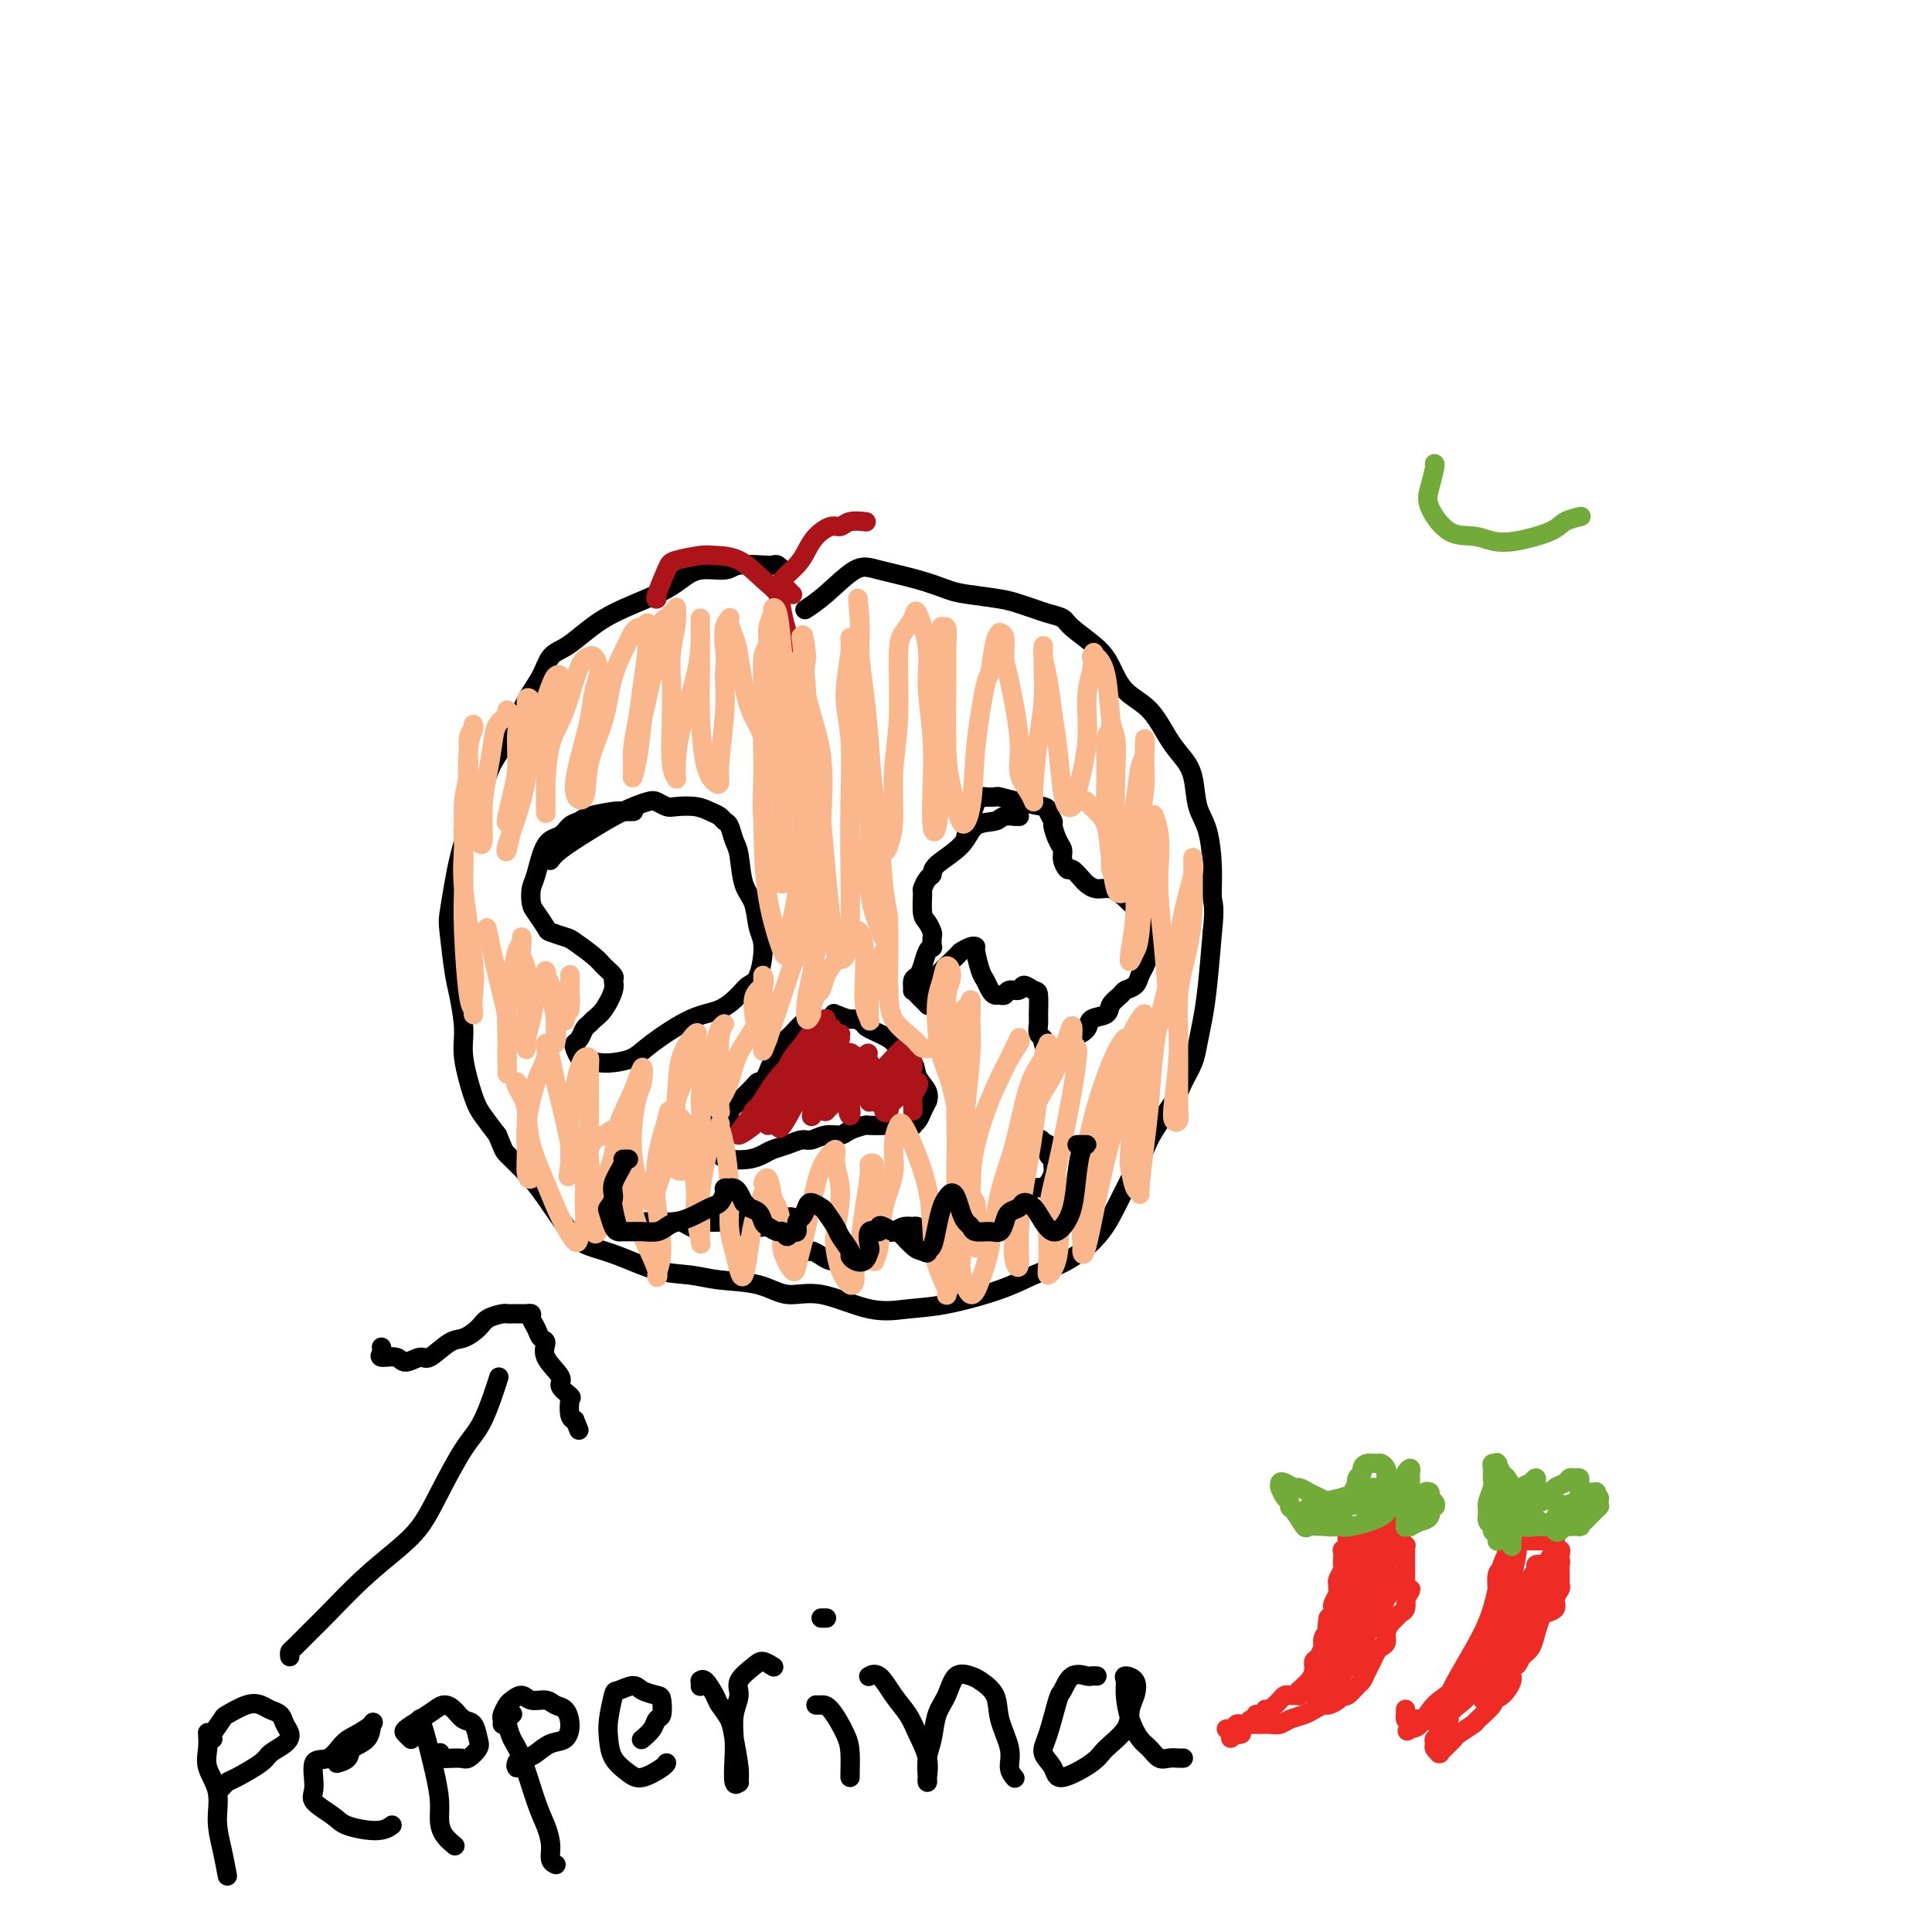 <svg viewBox='0 0 400 400' version='1.1' xmlns='http://www.w3.org/2000/svg' xmlns:xlink='http://www.w3.org/1999/xlink'><g fill='none' stroke='#000000' stroke-width='4' stroke-linecap='round' stroke-linejoin='round'><path d='M162,118c0.089,0.113 0.179,0.225 0,0c-0.179,-0.225 -0.626,-0.788 -1,-1c-0.374,-0.212 -0.676,-0.072 -1,0c-0.324,0.072 -0.669,0.077 -2,0c-1.331,-0.077 -3.646,-0.237 -5,0c-1.354,0.237 -1.747,0.870 -3,1c-1.253,0.130 -3.367,-0.244 -5,0c-1.633,0.244 -2.786,1.105 -4,2c-1.214,0.895 -2.489,1.824 -5,3c-2.511,1.176 -6.258,2.600 -9,4c-2.742,1.400 -4.480,2.776 -6,4c-1.520,1.224 -2.822,2.298 -4,3c-1.178,0.702 -2.231,1.033 -3,2c-0.769,0.967 -1.255,2.569 -2,4c-0.745,1.431 -1.750,2.691 -3,5c-1.250,2.309 -2.744,5.667 -4,8c-1.256,2.333 -2.273,3.640 -3,5c-0.727,1.360 -1.165,2.774 -2,5c-0.835,2.226 -2.067,5.266 -3,8c-0.933,2.734 -1.567,5.162 -2,7c-0.433,1.838 -0.663,3.086 -1,5c-0.337,1.914 -0.780,4.493 -1,6c-0.220,1.507 -0.218,1.942 0,4c0.218,2.058 0.653,5.737 1,8c0.347,2.263 0.606,3.108 1,5c0.394,1.892 0.923,4.830 1,7c0.077,2.170 -0.299,3.571 0,6c0.299,2.429 1.273,5.885 2,8c0.727,2.115 1.208,2.890 2,4c0.792,1.110 1.896,2.555 3,4'/><path d='M103,235c1.340,3.192 1.189,3.173 2,4c0.811,0.827 2.583,2.499 4,4c1.417,1.501 2.477,2.829 4,5c1.523,2.171 3.509,5.183 5,7c1.491,1.817 2.489,2.438 4,3c1.511,0.562 3.537,1.066 6,2c2.463,0.934 5.364,2.297 8,3c2.636,0.703 5.008,0.746 7,1c1.992,0.254 3.605,0.720 6,1c2.395,0.280 5.573,0.373 8,1c2.427,0.627 4.103,1.788 6,2c1.897,0.212 4.014,-0.526 7,0c2.986,0.526 6.839,2.317 10,3c3.161,0.683 5.628,0.258 8,0c2.372,-0.258 4.647,-0.350 8,-1c3.353,-0.650 7.783,-1.857 11,-3c3.217,-1.143 5.220,-2.223 7,-3c1.780,-0.777 3.338,-1.250 5,-2c1.662,-0.750 3.429,-1.775 5,-3c1.571,-1.225 2.947,-2.650 4,-4c1.053,-1.350 1.784,-2.626 3,-5c1.216,-2.374 2.916,-5.845 4,-8c1.084,-2.155 1.551,-2.992 2,-4c0.449,-1.008 0.880,-2.187 2,-4c1.120,-1.813 2.930,-4.262 4,-6c1.070,-1.738 1.400,-2.767 2,-4c0.600,-1.233 1.470,-2.670 2,-4c0.530,-1.330 0.719,-2.552 1,-4c0.281,-1.448 0.652,-3.121 1,-5c0.348,-1.879 0.671,-3.966 1,-7c0.329,-3.034 0.665,-7.017 1,-11'/><path d='M251,193c0.611,-5.513 0.137,-5.794 0,-7c-0.137,-1.206 0.063,-3.337 0,-6c-0.063,-2.663 -0.390,-5.858 -1,-8c-0.610,-2.142 -1.505,-3.231 -2,-5c-0.495,-1.769 -0.590,-4.218 -1,-6c-0.410,-1.782 -1.135,-2.896 -2,-4c-0.865,-1.104 -1.871,-2.199 -3,-4c-1.129,-1.801 -2.383,-4.310 -4,-6c-1.617,-1.690 -3.597,-2.561 -5,-4c-1.403,-1.439 -2.227,-3.446 -3,-5c-0.773,-1.554 -1.494,-2.654 -3,-4c-1.506,-1.346 -3.796,-2.938 -5,-4c-1.204,-1.062 -1.323,-1.594 -2,-2c-0.677,-0.406 -1.914,-0.686 -3,-1c-1.086,-0.314 -2.021,-0.661 -3,-1c-0.979,-0.339 -2.001,-0.671 -3,-1c-0.999,-0.329 -1.975,-0.655 -4,-1c-2.025,-0.345 -5.099,-0.710 -7,-1c-1.901,-0.290 -2.629,-0.507 -4,-1c-1.371,-0.493 -3.384,-1.263 -6,-2c-2.616,-0.737 -5.836,-1.441 -8,-2c-2.164,-0.559 -3.271,-0.975 -5,0c-1.729,0.975 -4.081,3.339 -6,5c-1.919,1.661 -3.405,2.617 -4,3c-0.595,0.383 -0.297,0.191 0,0'/><path d='M131,168c-0.054,0.002 -0.109,0.003 0,0c0.109,-0.003 0.381,-0.012 0,0c-0.381,0.012 -1.415,0.044 -2,0c-0.585,-0.044 -0.722,-0.162 -2,0c-1.278,0.162 -3.697,0.606 -5,1c-1.303,0.394 -1.490,0.739 -2,1c-0.510,0.261 -1.341,0.439 -2,1c-0.659,0.561 -1.144,1.505 -2,2c-0.856,0.495 -2.084,0.540 -3,2c-0.916,1.460 -1.520,4.335 -2,6c-0.480,1.665 -0.835,2.120 -1,3c-0.165,0.880 -0.139,2.187 0,3c0.139,0.813 0.391,1.133 1,2c0.609,0.867 1.574,2.281 2,3c0.426,0.719 0.312,0.745 1,1c0.688,0.255 2.178,0.741 3,1c0.822,0.259 0.976,0.293 2,1c1.024,0.707 2.917,2.088 4,3c1.083,0.912 1.356,1.354 2,2c0.644,0.646 1.658,1.497 2,2c0.342,0.503 0.012,0.660 0,1c-0.012,0.340 0.295,0.864 0,2c-0.295,1.136 -1.192,2.886 -2,4c-0.808,1.114 -1.526,1.594 -2,2c-0.474,0.406 -0.702,0.737 -1,1c-0.298,0.263 -0.665,0.456 -1,1c-0.335,0.544 -0.637,1.439 -1,2c-0.363,0.561 -0.788,0.790 -1,1c-0.212,0.210 -0.211,0.403 0,1c0.211,0.597 0.632,1.599 1,2c0.368,0.401 0.684,0.200 1,0'/><path d='M121,219c0.862,0.682 2.018,0.887 3,1c0.982,0.113 1.791,0.134 3,0c1.209,-0.134 2.817,-0.424 4,-1c1.183,-0.576 1.941,-1.440 4,-3c2.059,-1.560 5.420,-3.818 8,-5c2.580,-1.182 4.381,-1.289 6,-2c1.619,-0.711 3.058,-2.026 4,-3c0.942,-0.974 1.389,-1.608 2,-2c0.611,-0.392 1.386,-0.542 2,-2c0.614,-1.458 1.065,-4.225 1,-6c-0.065,-1.775 -0.647,-2.557 -1,-4c-0.353,-1.443 -0.476,-3.546 -1,-5c-0.524,-1.454 -1.450,-2.259 -2,-4c-0.550,-1.741 -0.724,-4.417 -1,-6c-0.276,-1.583 -0.654,-2.073 -1,-3c-0.346,-0.927 -0.661,-2.291 -1,-3c-0.339,-0.709 -0.703,-0.765 -1,-1c-0.297,-0.235 -0.526,-0.651 -1,-1c-0.474,-0.349 -1.191,-0.633 -2,-1c-0.809,-0.367 -1.709,-0.818 -3,-1c-1.291,-0.182 -2.972,-0.097 -4,0c-1.028,0.097 -1.403,0.206 -2,0c-0.597,-0.206 -1.417,-0.725 -2,-1c-0.583,-0.275 -0.931,-0.305 -2,0c-1.069,0.305 -2.861,0.943 -5,2c-2.139,1.057 -4.625,2.531 -7,4c-2.375,1.469 -4.639,2.934 -6,4c-1.361,1.066 -1.817,1.733 -2,2c-0.183,0.267 -0.091,0.133 0,0'/><path d='M210,169c-0.014,-0.001 -0.028,-0.001 0,0c0.028,0.001 0.098,0.004 0,0c-0.098,-0.004 -0.365,-0.014 0,0c0.365,0.014 1.363,0.054 1,0c-0.363,-0.054 -2.087,-0.201 -3,0c-0.913,0.201 -1.014,0.751 -2,1c-0.986,0.249 -2.855,0.198 -4,1c-1.145,0.802 -1.564,2.457 -3,4c-1.436,1.543 -3.887,2.974 -5,4c-1.113,1.026 -0.887,1.648 -1,2c-0.113,0.352 -0.563,0.436 -1,1c-0.437,0.564 -0.859,1.608 -1,2c-0.141,0.392 0.001,0.131 0,1c-0.001,0.869 -0.144,2.867 0,4c0.144,1.133 0.575,1.399 1,2c0.425,0.601 0.843,1.535 1,2c0.157,0.465 0.053,0.460 0,1c-0.053,0.540 -0.055,1.626 0,2c0.055,0.374 0.169,0.035 0,0c-0.169,-0.035 -0.619,0.233 -1,1c-0.381,0.767 -0.691,2.033 -1,3c-0.309,0.967 -0.616,1.635 -1,2c-0.384,0.365 -0.845,0.428 -1,1c-0.155,0.572 -0.004,1.655 0,2c0.004,0.345 -0.139,-0.047 0,0c0.139,0.047 0.559,0.535 1,1c0.441,0.465 0.903,0.909 1,1c0.097,0.091 -0.170,-0.172 0,0c0.170,0.172 0.776,0.777 1,1c0.224,0.223 0.064,0.064 0,0c-0.064,-0.064 -0.032,-0.032 0,0'/><path d='M192,208c0.481,0.579 0.182,-0.472 0,-1c-0.182,-0.528 -0.247,-0.533 0,-1c0.247,-0.467 0.805,-1.397 1,-2c0.195,-0.603 0.028,-0.880 1,-2c0.972,-1.120 3.083,-3.085 4,-4c0.917,-0.915 0.641,-0.782 1,-1c0.359,-0.218 1.353,-0.789 2,-1c0.647,-0.211 0.947,-0.064 1,0c0.053,0.064 -0.140,0.045 0,1c0.140,0.955 0.615,2.882 1,4c0.385,1.118 0.681,1.425 1,2c0.319,0.575 0.662,1.418 1,2c0.338,0.582 0.672,0.903 1,1c0.328,0.097 0.650,-0.031 1,0c0.350,0.031 0.727,0.222 1,0c0.273,-0.222 0.441,-0.858 1,-1c0.559,-0.142 1.509,0.210 2,0c0.491,-0.210 0.524,-0.983 1,-1c0.476,-0.017 1.394,0.720 2,1c0.606,0.280 0.898,0.103 1,1c0.102,0.897 0.012,2.869 0,4c-0.012,1.131 0.053,1.420 0,2c-0.053,0.580 -0.225,1.450 0,2c0.225,0.550 0.848,0.779 1,1c0.152,0.221 -0.166,0.435 0,1c0.166,0.565 0.817,1.480 1,2c0.183,0.520 -0.103,0.645 0,1c0.103,0.355 0.595,0.941 1,1c0.405,0.059 0.725,-0.407 1,-1c0.275,-0.593 0.507,-1.312 1,-2c0.493,-0.688 1.246,-1.344 2,-2'/><path d='M222,215c1.439,-0.805 2.536,-1.319 3,-2c0.464,-0.681 0.294,-1.531 1,-2c0.706,-0.469 2.287,-0.559 3,-1c0.713,-0.441 0.558,-1.235 1,-2c0.442,-0.765 1.480,-1.503 2,-2c0.520,-0.497 0.521,-0.755 1,-1c0.479,-0.245 1.436,-0.477 2,-1c0.564,-0.523 0.736,-1.337 1,-2c0.264,-0.663 0.619,-1.174 1,-2c0.381,-0.826 0.787,-1.968 1,-3c0.213,-1.032 0.234,-1.955 0,-3c-0.234,-1.045 -0.724,-2.212 -1,-3c-0.276,-0.788 -0.340,-1.195 -1,-2c-0.660,-0.805 -1.916,-2.007 -3,-3c-1.084,-0.993 -1.996,-1.777 -3,-2c-1.004,-0.223 -2.100,0.113 -3,0c-0.900,-0.113 -1.604,-0.677 -2,-1c-0.396,-0.323 -0.484,-0.404 -1,-1c-0.516,-0.596 -1.462,-1.705 -2,-2c-0.538,-0.295 -0.670,0.226 -1,0c-0.330,-0.226 -0.858,-1.197 -1,-2c-0.142,-0.803 0.102,-1.437 0,-2c-0.102,-0.563 -0.549,-1.054 -1,-2c-0.451,-0.946 -0.906,-2.347 -1,-3c-0.094,-0.653 0.174,-0.557 0,-1c-0.174,-0.443 -0.791,-1.425 -1,-2c-0.209,-0.575 -0.009,-0.742 -1,-1c-0.991,-0.258 -3.173,-0.605 -5,-1c-1.827,-0.395 -3.300,-0.837 -4,-1c-0.700,-0.163 -0.629,-0.047 -1,0c-0.371,0.047 -1.186,0.023 -2,0'/><path d='M204,165c-2.419,-0.356 -1.968,0.255 -2,1c-0.032,0.745 -0.547,1.624 -1,3c-0.453,1.376 -0.844,3.250 -1,4c-0.156,0.750 -0.078,0.375 0,0'/><path d='M167,209c-0.000,0.002 -0.000,0.003 0,0c0.000,-0.003 0.001,-0.012 0,0c-0.001,0.012 -0.003,0.045 0,0c0.003,-0.045 0.013,-0.168 0,0c-0.013,0.168 -0.048,0.626 0,1c0.048,0.374 0.180,0.663 0,1c-0.180,0.337 -0.673,0.723 -1,1c-0.327,0.277 -0.487,0.444 -1,1c-0.513,0.556 -1.380,1.499 -2,2c-0.620,0.501 -0.993,0.558 -1,1c-0.007,0.442 0.353,1.267 0,2c-0.353,0.733 -1.418,1.373 -2,2c-0.582,0.627 -0.680,1.242 -1,2c-0.320,0.758 -0.863,1.660 -1,2c-0.137,0.340 0.131,0.120 0,0c-0.131,-0.120 -0.660,-0.139 -1,0c-0.340,0.139 -0.491,0.436 -1,1c-0.509,0.564 -1.375,1.395 -2,2c-0.625,0.605 -1.009,0.984 -1,1c0.009,0.016 0.410,-0.332 0,0c-0.410,0.332 -1.630,1.343 -2,2c-0.370,0.657 0.111,0.960 0,1c-0.111,0.040 -0.813,-0.182 -1,0c-0.187,0.182 0.142,0.767 0,1c-0.142,0.233 -0.755,0.114 -1,0c-0.245,-0.114 -0.122,-0.224 0,0c0.122,0.224 0.243,0.781 0,1c-0.243,0.219 -0.849,0.100 -1,0c-0.151,-0.100 0.152,-0.181 0,0c-0.152,0.181 -0.758,0.623 -1,1c-0.242,0.377 -0.121,0.688 0,1'/><path d='M147,235c-2.933,4.504 -0.266,2.763 1,2c1.266,-0.763 1.130,-0.547 1,0c-0.130,0.547 -0.254,1.426 0,2c0.254,0.574 0.886,0.845 2,1c1.114,0.155 2.711,0.195 4,0c1.289,-0.195 2.270,-0.626 3,-1c0.730,-0.374 1.209,-0.693 2,-1c0.791,-0.307 1.892,-0.603 3,-1c1.108,-0.397 2.221,-0.894 3,-1c0.779,-0.106 1.225,0.178 2,0c0.775,-0.178 1.879,-0.818 3,-1c1.121,-0.182 2.257,0.095 3,0c0.743,-0.095 1.091,-0.561 2,-1c0.909,-0.439 2.379,-0.850 3,-1c0.621,-0.150 0.395,-0.040 1,0c0.605,0.040 2.042,0.011 3,0c0.958,-0.011 1.437,-0.005 2,0c0.563,0.005 1.211,0.010 2,0c0.789,-0.010 1.718,-0.035 2,0c0.282,0.035 -0.083,0.130 0,0c0.083,-0.130 0.613,-0.485 1,-1c0.387,-0.515 0.632,-1.191 1,-2c0.368,-0.809 0.858,-1.753 1,-2c0.142,-0.247 -0.063,0.201 0,0c0.063,-0.201 0.395,-1.051 0,-2c-0.395,-0.949 -1.517,-1.998 -2,-3c-0.483,-1.002 -0.325,-1.956 -1,-3c-0.675,-1.044 -2.181,-2.177 -3,-3c-0.819,-0.823 -0.951,-1.337 -2,-2c-1.049,-0.663 -3.014,-1.475 -4,-2c-0.986,-0.525 -0.993,-0.762 -1,-1'/><path d='M179,212c-2.048,-1.405 -2.167,-0.917 -3,-1c-0.833,-0.083 -2.381,-0.738 -3,-1c-0.619,-0.262 -0.310,-0.131 0,0'/><path d='M131,241c-0.002,0.001 -0.004,0.003 0,0c0.004,-0.003 0.013,-0.009 0,0c-0.013,0.009 -0.050,0.033 0,0c0.050,-0.033 0.185,-0.124 0,0c-0.185,0.124 -0.691,0.463 -1,1c-0.309,0.537 -0.423,1.271 -1,2c-0.577,0.729 -1.618,1.453 -2,2c-0.382,0.547 -0.103,0.916 0,1c0.103,0.084 0.032,-0.117 0,0c-0.032,0.117 -0.024,0.551 0,1c0.024,0.449 0.066,0.913 0,1c-0.066,0.087 -0.239,-0.202 0,0c0.239,0.202 0.891,0.895 1,1c0.109,0.105 -0.324,-0.378 0,0c0.324,0.378 1.404,1.618 2,2c0.596,0.382 0.708,-0.094 1,0c0.292,0.094 0.764,0.757 1,1c0.236,0.243 0.237,0.064 1,0c0.763,-0.064 2.288,-0.014 3,0c0.712,0.014 0.611,-0.009 1,0c0.389,0.009 1.269,0.051 2,0c0.731,-0.051 1.312,-0.196 2,0c0.688,0.196 1.482,0.732 2,1c0.518,0.268 0.758,0.268 1,0c0.242,-0.268 0.484,-0.804 1,-1c0.516,-0.196 1.304,-0.053 2,0c0.696,0.053 1.300,0.017 2,0c0.700,-0.017 1.497,-0.015 2,0c0.503,0.015 0.712,0.042 1,0c0.288,-0.042 0.654,-0.155 1,0c0.346,0.155 0.673,0.577 1,1'/><path d='M154,254c3.909,0.313 1.680,0.094 1,0c-0.680,-0.094 0.189,-0.063 1,0c0.811,0.063 1.565,0.160 2,0c0.435,-0.160 0.551,-0.576 1,-1c0.449,-0.424 1.229,-0.857 2,-1c0.771,-0.143 1.531,0.002 2,0c0.469,-0.002 0.647,-0.153 1,0c0.353,0.153 0.882,0.609 1,1c0.118,0.391 -0.177,0.717 0,1c0.177,0.283 0.824,0.523 1,1c0.176,0.477 -0.119,1.189 0,2c0.119,0.811 0.652,1.719 1,2c0.348,0.281 0.512,-0.067 1,0c0.488,0.067 1.299,0.548 2,1c0.701,0.452 1.291,0.875 2,1c0.709,0.125 1.537,-0.046 2,0c0.463,0.046 0.562,0.310 1,0c0.438,-0.310 1.216,-1.194 2,-2c0.784,-0.806 1.575,-1.536 2,-2c0.425,-0.464 0.483,-0.664 1,-1c0.517,-0.336 1.491,-0.808 2,-1c0.509,-0.192 0.552,-0.104 1,0c0.448,0.104 1.300,0.223 2,0c0.700,-0.223 1.248,-0.788 2,-1c0.752,-0.212 1.707,-0.072 2,0c0.293,0.072 -0.076,0.076 0,0c0.076,-0.076 0.598,-0.230 1,0c0.402,0.230 0.685,0.845 1,1c0.315,0.155 0.662,-0.151 1,0c0.338,0.151 0.668,0.757 1,1c0.332,0.243 0.666,0.121 1,0'/><path d='M194,256c1.974,0.382 0.910,0.838 1,1c0.090,0.162 1.333,0.029 2,0c0.667,-0.029 0.756,0.047 1,0c0.244,-0.047 0.642,-0.215 1,0c0.358,0.215 0.676,0.815 1,1c0.324,0.185 0.654,-0.044 1,0c0.346,0.044 0.708,0.360 1,0c0.292,-0.360 0.516,-1.397 1,-2c0.484,-0.603 1.230,-0.773 2,-1c0.770,-0.227 1.566,-0.512 2,-1c0.434,-0.488 0.508,-1.178 1,-2c0.492,-0.822 1.404,-1.775 2,-2c0.596,-0.225 0.877,0.279 1,0c0.123,-0.279 0.089,-1.342 0,-2c-0.089,-0.658 -0.232,-0.912 0,-1c0.232,-0.088 0.841,-0.010 1,0c0.159,0.010 -0.130,-0.049 0,0c0.130,0.049 0.680,0.206 1,0c0.320,-0.206 0.412,-0.773 1,-1c0.588,-0.227 1.673,-0.112 2,0c0.327,0.112 -0.105,0.220 0,0c0.105,-0.220 0.746,-0.770 1,-1c0.254,-0.230 0.122,-0.142 0,0c-0.122,0.142 -0.233,0.338 0,0c0.233,-0.338 0.810,-1.208 1,-2c0.190,-0.792 -0.005,-1.505 0,-2c0.005,-0.495 0.211,-0.774 0,-1c-0.211,-0.226 -0.840,-0.401 -1,-1c-0.160,-0.599 0.149,-1.623 0,-2c-0.149,-0.377 -0.757,-0.108 -1,0c-0.243,0.108 -0.122,0.054 0,0'/><path d='M216,237c-0.321,-1.464 -0.625,-1.125 -1,-1c-0.375,0.125 -0.821,0.036 -1,0c-0.179,-0.036 -0.089,-0.018 0,0'/></g>
<g fill='none' stroke='#AD1419' stroke-width='4' stroke-linecap='round' stroke-linejoin='round'><path d='M162,140c-0.113,-0.194 -0.225,-0.389 0,-1c0.225,-0.611 0.789,-1.639 1,-2c0.211,-0.361 0.069,-0.053 0,-1c-0.069,-0.947 -0.064,-3.147 0,-4c0.064,-0.853 0.189,-0.358 0,-1c-0.189,-0.642 -0.691,-2.420 -1,-4c-0.309,-1.580 -0.425,-2.960 -1,-4c-0.575,-1.040 -1.607,-1.740 -3,-3c-1.393,-1.260 -3.145,-3.081 -5,-4c-1.855,-0.919 -3.811,-0.936 -5,-1c-1.189,-0.064 -1.611,-0.175 -3,0c-1.389,0.175 -3.745,0.635 -5,1c-1.255,0.365 -1.409,0.634 -2,2c-0.591,1.366 -1.621,3.829 -2,5c-0.379,1.171 -0.108,1.049 0,1c0.108,-0.049 0.054,-0.024 0,0'/><path d='M164,123c0.081,0.082 0.163,0.164 0,0c-0.163,-0.164 -0.570,-0.575 -1,-1c-0.430,-0.425 -0.883,-0.865 -1,-1c-0.117,-0.135 0.103,0.035 0,0c-0.103,-0.035 -0.530,-0.276 0,-1c0.530,-0.724 2.015,-1.930 3,-3c0.985,-1.070 1.470,-2.003 2,-3c0.530,-0.997 1.106,-2.057 2,-3c0.894,-0.943 2.107,-1.769 3,-2c0.893,-0.231 1.466,0.134 2,0c0.534,-0.134 1.028,-0.767 2,-1c0.972,-0.233 2.420,-0.067 3,0c0.580,0.067 0.290,0.033 0,0'/><path d='M171,212c-0.000,0.115 -0.001,0.230 0,0c0.001,-0.230 0.003,-0.806 0,-1c-0.003,-0.194 -0.009,-0.005 0,0c0.009,0.005 0.035,-0.172 0,0c-0.035,0.172 -0.131,0.693 -1,2c-0.869,1.307 -2.512,3.398 -4,5c-1.488,1.602 -2.822,2.714 -4,4c-1.178,1.286 -2.199,2.747 -3,4c-0.801,1.253 -1.381,2.299 -2,3c-0.619,0.701 -1.276,1.057 -1,1c0.276,-0.057 1.486,-0.526 2,-1c0.514,-0.474 0.333,-0.954 1,-2c0.667,-1.046 2.182,-2.658 3,-4c0.818,-1.342 0.940,-2.414 2,-4c1.060,-1.586 3.059,-3.684 4,-5c0.941,-1.316 0.826,-1.848 1,-2c0.174,-0.152 0.637,0.075 1,0c0.363,-0.075 0.624,-0.453 0,0c-0.624,0.453 -2.135,1.738 -3,3c-0.865,1.262 -1.086,2.501 -2,4c-0.914,1.499 -2.522,3.258 -4,5c-1.478,1.742 -2.825,3.469 -4,5c-1.175,1.531 -2.177,2.867 -3,4c-0.823,1.133 -1.466,2.062 -1,2c0.466,-0.062 2.042,-1.116 3,-2c0.958,-0.884 1.298,-1.600 2,-3c0.702,-1.400 1.765,-3.486 4,-6c2.235,-2.514 5.640,-5.457 7,-7c1.360,-1.543 0.674,-1.685 1,-2c0.326,-0.315 1.665,-0.804 2,-1c0.335,-0.196 -0.332,-0.098 -1,0'/><path d='M171,214c2.653,-2.784 0.784,-0.245 -1,2c-1.784,2.245 -3.484,4.196 -5,6c-1.516,1.804 -2.847,3.460 -4,5c-1.153,1.540 -2.129,2.965 -3,4c-0.871,1.035 -1.639,1.680 -2,2c-0.361,0.320 -0.317,0.316 0,0c0.317,-0.316 0.906,-0.945 2,-2c1.094,-1.055 2.694,-2.536 4,-4c1.306,-1.464 2.319,-2.911 4,-5c1.681,-2.089 4.030,-4.821 5,-6c0.970,-1.179 0.560,-0.804 1,-1c0.440,-0.196 1.730,-0.961 2,-1c0.270,-0.039 -0.480,0.650 -1,1c-0.520,0.350 -0.810,0.362 -2,2c-1.190,1.638 -3.279,4.903 -5,7c-1.721,2.097 -3.073,3.027 -4,4c-0.927,0.973 -1.431,1.990 -2,3c-0.569,1.010 -1.205,2.013 -1,2c0.205,-0.013 1.251,-1.042 2,-2c0.749,-0.958 1.200,-1.844 2,-3c0.800,-1.156 1.949,-2.581 3,-4c1.051,-1.419 2.003,-2.832 3,-4c0.997,-1.168 2.037,-2.090 3,-3c0.963,-0.910 1.847,-1.807 2,-2c0.153,-0.193 -0.424,0.317 -1,1c-0.576,0.683 -1.150,1.538 -2,3c-0.850,1.462 -1.976,3.530 -3,5c-1.024,1.470 -1.944,2.343 -3,4c-1.056,1.657 -2.246,4.100 -3,5c-0.754,0.900 -1.073,0.257 -1,0c0.073,-0.257 0.536,-0.129 1,0'/><path d='M162,233c-1.610,2.111 0.364,-1.613 2,-4c1.636,-2.387 2.934,-3.437 4,-5c1.066,-1.563 1.900,-3.638 3,-5c1.100,-1.362 2.464,-2.010 3,-2c0.536,0.010 0.242,0.678 0,1c-0.242,0.322 -0.432,0.296 -1,1c-0.568,0.704 -1.516,2.136 -2,3c-0.484,0.864 -0.506,1.158 -1,2c-0.494,0.842 -1.461,2.233 -2,3c-0.539,0.767 -0.650,0.912 -1,1c-0.350,0.088 -0.941,0.119 -1,0c-0.059,-0.119 0.412,-0.389 1,-1c0.588,-0.611 1.292,-1.565 2,-2c0.708,-0.435 1.419,-0.351 2,-1c0.581,-0.649 1.030,-2.030 2,-3c0.970,-0.970 2.460,-1.528 3,-2c0.540,-0.472 0.132,-0.858 0,-1c-0.132,-0.142 0.014,-0.040 0,0c-0.014,0.040 -0.188,0.018 0,0c0.188,-0.018 0.740,-0.031 0,1c-0.740,1.031 -2.770,3.107 -4,5c-1.230,1.893 -1.658,3.603 -2,4c-0.342,0.397 -0.598,-0.520 -1,0c-0.402,0.520 -0.949,2.478 -1,3c-0.051,0.522 0.396,-0.393 1,-1c0.604,-0.607 1.367,-0.905 2,-2c0.633,-1.095 1.136,-2.987 2,-4c0.864,-1.013 2.087,-1.148 3,-2c0.913,-0.852 1.515,-2.422 2,-3c0.485,-0.578 0.853,-0.165 1,0c0.147,0.165 0.074,0.083 0,0'/><path d='M179,219c1.633,-1.893 0.217,-0.627 -1,1c-1.217,1.627 -2.235,3.614 -3,5c-0.765,1.386 -1.276,2.170 -2,3c-0.724,0.830 -1.663,1.705 -2,2c-0.337,0.295 -0.074,0.010 0,0c0.074,-0.010 -0.040,0.253 0,0c0.040,-0.253 0.235,-1.024 1,-2c0.765,-0.976 2.100,-2.157 3,-3c0.900,-0.843 1.365,-1.349 2,-2c0.635,-0.651 1.438,-1.449 2,-2c0.562,-0.551 0.882,-0.855 1,-1c0.118,-0.145 0.035,-0.129 0,0c-0.035,0.129 -0.020,0.372 0,1c0.020,0.628 0.045,1.642 0,2c-0.045,0.358 -0.160,0.060 -1,1c-0.840,0.940 -2.406,3.116 -3,4c-0.594,0.884 -0.215,0.475 0,1c0.215,0.525 0.267,1.984 0,2c-0.267,0.016 -0.852,-1.411 0,-3c0.852,-1.589 3.140,-3.338 5,-5c1.860,-1.662 3.290,-3.235 4,-4c0.710,-0.765 0.700,-0.721 1,-1c0.300,-0.279 0.911,-0.882 1,-1c0.089,-0.118 -0.344,0.249 -1,1c-0.656,0.751 -1.534,1.886 -2,3c-0.466,1.114 -0.519,2.207 -1,3c-0.481,0.793 -1.391,1.284 -2,2c-0.609,0.716 -0.916,1.656 -1,2c-0.084,0.344 0.054,0.093 0,0c-0.054,-0.093 -0.301,-0.026 0,0c0.301,0.026 1.151,0.013 2,0'/><path d='M182,228c-0.624,1.325 0.316,-0.861 1,-2c0.684,-1.139 1.112,-1.231 2,-2c0.888,-0.769 2.237,-2.217 3,-3c0.763,-0.783 0.940,-0.903 1,-1c0.060,-0.097 0.002,-0.172 0,0c-0.002,0.172 0.054,0.589 0,1c-0.054,0.411 -0.216,0.816 -1,2c-0.784,1.184 -2.190,3.149 -3,4c-0.810,0.851 -1.023,0.589 -1,1c0.023,0.411 0.282,1.494 0,2c-0.282,0.506 -1.105,0.433 -1,0c0.105,-0.433 1.137,-1.226 2,-2c0.863,-0.774 1.555,-1.528 2,-2c0.445,-0.472 0.642,-0.660 1,-1c0.358,-0.340 0.877,-0.831 1,-1c0.123,-0.169 -0.149,-0.014 0,0c0.149,0.014 0.719,-0.112 1,0c0.281,0.112 0.271,0.461 0,1c-0.271,0.539 -0.805,1.269 -1,2c-0.195,0.731 -0.052,1.464 0,2c0.052,0.536 0.014,0.876 0,1c-0.014,0.124 -0.004,0.033 0,0c0.004,-0.033 0.001,-0.010 0,0c-0.001,0.010 -0.001,0.005 0,0'/></g>
<g fill='none' stroke='#FBB78C' stroke-width='4' stroke-linecap='round' stroke-linejoin='round'><path d='M117,205c0.030,0.016 0.061,0.032 0,0c-0.061,-0.032 -0.212,-0.113 0,0c0.212,0.113 0.789,0.420 1,1c0.211,0.580 0.057,1.433 0,2c-0.057,0.567 -0.015,0.849 0,1c0.015,0.151 0.004,0.170 0,0c-0.004,-0.170 -0.001,-0.528 0,-1c0.001,-0.472 0.000,-1.057 0,-2c-0.000,-0.943 -0.000,-2.245 0,-3c0.000,-0.755 -0.000,-0.963 0,-1c0.000,-0.037 0.000,0.098 0,0c-0.000,-0.098 -0.000,-0.430 0,0c0.000,0.430 0.001,1.622 0,2c-0.001,0.378 -0.004,-0.060 0,0c0.004,0.060 0.016,0.616 0,1c-0.016,0.384 -0.060,0.595 0,1c0.060,0.405 0.223,1.002 0,2c-0.223,0.998 -0.833,2.395 -1,3c-0.167,0.605 0.109,0.417 0,0c-0.109,-0.417 -0.603,-1.064 -1,-2c-0.397,-0.936 -0.695,-2.161 -1,-3c-0.305,-0.839 -0.615,-1.294 -1,-2c-0.385,-0.706 -0.846,-1.665 -1,-2c-0.154,-0.335 -0.003,-0.046 0,0c0.003,0.046 -0.143,-0.149 0,0c0.143,0.149 0.574,0.643 1,2c0.426,1.357 0.846,3.576 1,5c0.154,1.424 0.041,2.052 0,3c-0.041,0.948 -0.011,2.217 0,3c0.011,0.783 0.003,1.081 0,1c-0.003,-0.081 -0.002,-0.540 0,-1'/><path d='M115,215c0.354,1.348 0.239,-1.780 0,-4c-0.239,-2.220 -0.603,-3.530 -1,-5c-0.397,-1.470 -0.827,-3.098 -1,-4c-0.173,-0.902 -0.087,-1.078 0,-1c0.087,0.078 0.177,0.408 0,1c-0.177,0.592 -0.622,1.444 -1,2c-0.378,0.556 -0.690,0.816 -1,2c-0.310,1.184 -0.619,3.292 -1,5c-0.381,1.708 -0.834,3.015 -1,4c-0.166,0.985 -0.043,1.649 0,2c0.043,0.351 0.008,0.389 0,0c-0.008,-0.389 0.012,-1.206 0,-3c-0.012,-1.794 -0.056,-4.566 0,-7c0.056,-2.434 0.212,-4.530 0,-6c-0.212,-1.470 -0.792,-2.313 -1,-3c-0.208,-0.687 -0.044,-1.217 0,-2c0.044,-0.783 -0.030,-1.819 0,-2c0.030,-0.181 0.166,0.494 0,1c-0.166,0.506 -0.633,0.845 -1,2c-0.367,1.155 -0.634,3.128 -1,5c-0.366,1.872 -0.830,3.643 -1,6c-0.170,2.357 -0.044,5.299 0,8c0.044,2.701 0.006,5.162 0,6c-0.006,0.838 0.019,0.055 0,-1c-0.019,-1.055 -0.082,-2.382 0,-4c0.082,-1.618 0.311,-3.526 0,-6c-0.311,-2.474 -1.161,-5.512 -2,-9c-0.839,-3.488 -1.668,-7.425 -2,-9c-0.332,-1.575 -0.166,-0.787 0,0'/><path d='M97,169c0.113,-0.156 0.226,-0.311 0,0c-0.226,0.311 -0.790,1.089 -1,2c-0.210,0.911 -0.067,1.955 0,4c0.067,2.045 0.056,5.091 0,8c-0.056,2.909 -0.159,5.682 0,10c0.159,4.318 0.581,10.181 1,13c0.419,2.819 0.837,2.594 1,3c0.163,0.406 0.072,1.443 0,1c-0.072,-0.443 -0.126,-2.365 0,-4c0.126,-1.635 0.430,-2.982 0,-7c-0.430,-4.018 -1.594,-10.705 -2,-15c-0.406,-4.295 -0.052,-6.197 0,-9c0.052,-2.803 -0.196,-6.507 0,-9c0.196,-2.493 0.838,-3.777 1,-6c0.162,-2.223 -0.156,-5.387 0,-7c0.156,-1.613 0.787,-1.675 1,-2c0.213,-0.325 0.008,-0.913 0,-1c-0.008,-0.087 0.183,0.326 0,1c-0.183,0.674 -0.739,1.608 -1,4c-0.261,2.392 -0.229,6.242 0,9c0.229,2.758 0.653,4.424 1,6c0.347,1.576 0.618,3.062 1,4c0.382,0.938 0.875,1.328 1,0c0.125,-1.328 -0.116,-4.372 0,-7c0.116,-2.628 0.591,-4.838 1,-7c0.409,-2.162 0.754,-4.275 1,-6c0.246,-1.725 0.395,-3.062 1,-4c0.605,-0.938 1.667,-1.478 2,-2c0.333,-0.522 -0.064,-1.025 0,-1c0.064,0.025 0.590,0.579 1,1c0.410,0.421 0.705,0.711 1,1'/><path d='M107,149c0.607,0.181 0.125,1.133 0,3c-0.125,1.867 0.108,4.647 0,7c-0.108,2.353 -0.558,4.277 -1,6c-0.442,1.723 -0.876,3.244 -1,4c-0.124,0.756 0.062,0.745 0,1c-0.062,0.255 -0.371,0.776 0,-1c0.371,-1.776 1.422,-5.847 2,-9c0.578,-3.153 0.681,-5.387 1,-7c0.319,-1.613 0.853,-2.606 1,-4c0.147,-1.394 -0.092,-3.191 0,-4c0.092,-0.809 0.517,-0.630 1,0c0.483,0.630 1.026,1.713 1,3c-0.026,1.287 -0.621,2.779 -1,5c-0.379,2.221 -0.544,5.172 -1,8c-0.456,2.828 -1.204,5.534 -2,8c-0.796,2.466 -1.639,4.693 -2,6c-0.361,1.307 -0.241,1.694 0,1c0.241,-0.694 0.604,-2.468 1,-5c0.396,-2.532 0.827,-5.820 2,-10c1.173,-4.180 3.089,-9.252 4,-12c0.911,-2.748 0.818,-3.174 1,-4c0.182,-0.826 0.639,-2.053 1,-3c0.361,-0.947 0.626,-1.614 1,-2c0.374,-0.386 0.857,-0.489 1,0c0.143,0.489 -0.053,1.572 0,3c0.053,1.428 0.354,3.202 0,5c-0.354,1.798 -1.363,3.620 -2,6c-0.637,2.380 -0.903,5.318 -1,8c-0.097,2.682 -0.026,5.107 0,6c0.026,0.893 0.007,0.255 0,-1c-0.007,-1.255 -0.004,-3.128 0,-5'/><path d='M113,162c0.084,-2.453 0.295,-5.585 1,-8c0.705,-2.415 1.904,-4.114 3,-7c1.096,-2.886 2.088,-6.961 3,-9c0.912,-2.039 1.744,-2.042 2,-2c0.256,0.042 -0.063,0.129 0,0c0.063,-0.129 0.508,-0.473 1,0c0.492,0.473 1.030,1.765 1,3c-0.030,1.235 -0.628,2.413 -1,4c-0.372,1.587 -0.519,3.583 -1,6c-0.481,2.417 -1.296,5.256 -2,8c-0.704,2.744 -1.298,5.395 -1,7c0.298,1.605 1.488,2.164 2,1c0.512,-1.164 0.347,-4.052 1,-7c0.653,-2.948 2.126,-5.956 3,-9c0.874,-3.044 1.151,-6.122 2,-9c0.849,-2.878 2.270,-5.554 3,-7c0.730,-1.446 0.769,-1.660 1,-2c0.231,-0.340 0.655,-0.806 1,-1c0.345,-0.194 0.610,-0.116 1,0c0.390,0.116 0.904,0.271 1,0c0.096,-0.271 -0.226,-0.966 0,-1c0.226,-0.034 1.000,0.593 1,1c-0.000,0.407 -0.774,0.594 -1,1c-0.226,0.406 0.097,1.032 0,3c-0.097,1.968 -0.615,5.280 -1,8c-0.385,2.720 -0.636,4.850 -1,7c-0.364,2.150 -0.841,4.322 -1,6c-0.159,1.678 -0.001,2.862 0,4c0.001,1.138 -0.153,2.229 0,2c0.153,-0.229 0.615,-1.780 1,-4c0.385,-2.220 0.692,-5.110 1,-8'/><path d='M133,149c0.714,-3.299 1.501,-6.547 2,-9c0.499,-2.453 0.712,-4.111 1,-6c0.288,-1.889 0.651,-4.011 1,-5c0.349,-0.989 0.683,-0.847 1,-1c0.317,-0.153 0.617,-0.601 1,-1c0.383,-0.399 0.849,-0.749 1,-1c0.151,-0.251 -0.012,-0.403 0,0c0.012,0.403 0.198,1.361 0,3c-0.198,1.639 -0.781,3.959 -1,6c-0.219,2.041 -0.073,3.803 0,6c0.073,2.197 0.072,4.831 0,8c-0.072,3.169 -0.214,6.874 0,9c0.214,2.126 0.786,2.672 1,3c0.214,0.328 0.072,0.440 0,0c-0.072,-0.440 -0.072,-1.430 0,-3c0.072,-1.570 0.215,-3.721 1,-7c0.785,-3.279 2.210,-7.685 3,-11c0.790,-3.315 0.944,-5.539 1,-7c0.056,-1.461 0.015,-2.159 0,-3c-0.015,-0.841 -0.004,-1.824 0,-2c0.004,-0.176 0.000,0.453 0,1c-0.000,0.547 0.002,1.010 0,2c-0.002,0.990 -0.008,2.507 0,4c0.008,1.493 0.031,2.962 0,5c-0.031,2.038 -0.114,4.644 0,8c0.114,3.356 0.427,7.460 1,10c0.573,2.540 1.408,3.515 2,4c0.592,0.485 0.942,0.481 1,0c0.058,-0.481 -0.177,-1.437 0,-4c0.177,-2.563 0.765,-6.732 1,-10c0.235,-3.268 0.118,-5.634 0,-8'/><path d='M150,140c0.325,-4.552 0.139,-4.931 0,-6c-0.139,-1.069 -0.230,-2.827 0,-4c0.230,-1.173 0.782,-1.762 1,-2c0.218,-0.238 0.101,-0.126 0,0c-0.101,0.126 -0.188,0.266 0,1c0.188,0.734 0.650,2.062 1,3c0.350,0.938 0.588,1.485 1,4c0.412,2.515 0.999,6.997 2,10c1.001,3.003 2.415,4.525 3,7c0.585,2.475 0.340,5.902 1,8c0.660,2.098 2.227,2.869 3,4c0.773,1.131 0.754,2.624 1,2c0.246,-0.624 0.757,-3.366 1,-6c0.243,-2.634 0.219,-5.161 0,-8c-0.219,-2.839 -0.632,-5.989 -1,-9c-0.368,-3.011 -0.691,-5.884 -1,-9c-0.309,-3.116 -0.604,-6.474 -1,-8c-0.396,-1.526 -0.895,-1.219 -1,-1c-0.105,0.219 0.183,0.350 0,1c-0.183,0.650 -0.835,1.820 -1,3c-0.165,1.180 0.159,2.369 0,6c-0.159,3.631 -0.800,9.705 -1,14c-0.200,4.295 0.041,6.811 0,10c-0.041,3.189 -0.365,7.051 0,10c0.365,2.949 1.418,4.985 2,7c0.582,2.015 0.692,4.008 1,5c0.308,0.992 0.815,0.984 1,1c0.185,0.016 0.050,0.056 0,-1c-0.050,-1.056 -0.013,-3.207 0,-5c0.013,-1.793 0.004,-3.226 0,-7c-0.004,-3.774 -0.002,-9.887 0,-16'/><path d='M162,154c-0.233,-6.433 -1.316,-8.515 -2,-11c-0.684,-2.485 -0.968,-5.372 -1,-7c-0.032,-1.628 0.187,-1.997 0,-2c-0.187,-0.003 -0.781,0.359 -1,2c-0.219,1.641 -0.062,4.561 0,8c0.062,3.439 0.029,7.397 0,12c-0.029,4.603 -0.053,9.850 0,15c0.053,5.150 0.185,10.205 1,15c0.815,4.795 2.313,9.332 3,11c0.687,1.668 0.563,0.466 1,-2c0.437,-2.466 1.434,-6.197 2,-10c0.566,-3.803 0.702,-7.680 1,-13c0.298,-5.320 0.759,-12.084 1,-16c0.241,-3.916 0.261,-4.985 0,-7c-0.261,-2.015 -0.802,-4.975 -1,-7c-0.198,-2.025 -0.053,-3.114 0,-4c0.053,-0.886 0.014,-1.569 0,-2c-0.014,-0.431 -0.004,-0.609 0,0c0.004,0.609 0.000,2.005 0,4c-0.000,1.995 0.003,4.590 0,7c-0.003,2.410 -0.012,4.636 0,10c0.012,5.364 0.045,13.868 0,20c-0.045,6.132 -0.167,9.893 0,13c0.167,3.107 0.622,5.562 1,7c0.378,1.438 0.679,1.861 1,2c0.321,0.139 0.663,-0.004 1,-5c0.337,-4.996 0.668,-14.844 1,-22c0.332,-7.156 0.666,-11.619 0,-16c-0.666,-4.381 -2.333,-8.680 -3,-12c-0.667,-3.320 -0.333,-5.660 0,-8'/><path d='M167,136c-0.673,-6.372 -0.854,-4.300 -1,-4c-0.146,0.300 -0.257,-1.170 0,1c0.257,2.170 0.881,7.981 1,11c0.119,3.019 -0.267,3.246 0,5c0.267,1.754 1.188,5.035 2,11c0.812,5.965 1.514,14.613 2,20c0.486,5.387 0.757,7.512 1,10c0.243,2.488 0.457,5.340 1,7c0.543,1.660 1.415,2.127 2,1c0.585,-1.127 0.884,-3.847 1,-7c0.116,-3.153 0.049,-6.739 0,-11c-0.049,-4.261 -0.081,-9.198 0,-14c0.081,-4.802 0.273,-9.467 0,-13c-0.273,-3.533 -1.012,-5.932 -1,-9c0.012,-3.068 0.776,-6.806 1,-9c0.224,-2.194 -0.094,-2.846 0,-3c0.094,-0.154 0.598,0.189 1,1c0.402,0.811 0.703,2.090 1,6c0.297,3.910 0.590,10.451 1,16c0.410,5.549 0.938,10.107 1,15c0.062,4.893 -0.340,10.121 0,14c0.340,3.879 1.423,6.408 2,8c0.577,1.592 0.646,2.245 1,2c0.354,-0.245 0.991,-1.389 1,-3c0.009,-1.611 -0.610,-3.690 -1,-7c-0.390,-3.310 -0.549,-7.850 -1,-12c-0.451,-4.150 -1.193,-7.910 -2,-14c-0.807,-6.090 -1.680,-14.509 -2,-19c-0.320,-4.491 -0.086,-5.055 0,-6c0.086,-0.945 0.025,-2.270 0,-3c-0.025,-0.730 -0.012,-0.865 0,-1'/><path d='M178,129c-0.761,-9.047 -0.163,-4.166 0,-1c0.163,3.166 -0.107,4.615 0,7c0.107,2.385 0.592,5.706 1,9c0.408,3.294 0.740,6.560 1,10c0.260,3.440 0.447,7.053 1,11c0.553,3.947 1.473,8.226 2,10c0.527,1.774 0.663,1.041 1,0c0.337,-1.041 0.877,-2.389 1,-5c0.123,-2.611 -0.170,-6.484 0,-10c0.170,-3.516 0.804,-6.675 1,-11c0.196,-4.325 -0.045,-9.818 0,-13c0.045,-3.182 0.375,-4.054 1,-5c0.625,-0.946 1.544,-1.965 2,-3c0.456,-1.035 0.448,-2.087 1,-1c0.552,1.087 1.664,4.312 2,7c0.336,2.688 -0.103,4.838 0,8c0.103,3.162 0.748,7.337 1,11c0.252,3.663 0.111,6.816 0,10c-0.111,3.184 -0.191,6.399 0,8c0.191,1.601 0.654,1.587 1,0c0.346,-1.587 0.575,-4.746 1,-8c0.425,-3.254 1.046,-6.602 1,-10c-0.046,-3.398 -0.758,-6.847 -1,-11c-0.242,-4.153 -0.012,-9.011 0,-11c0.012,-1.989 -0.194,-1.108 0,-1c0.194,0.108 0.787,-0.558 1,0c0.213,0.558 0.046,2.340 0,4c-0.046,1.660 0.029,3.197 0,7c-0.029,3.803 -0.162,9.870 0,14c0.162,4.130 0.618,6.323 1,8c0.382,1.677 0.691,2.839 1,4'/><path d='M198,167c1.112,6.093 2.392,3.325 3,0c0.608,-3.325 0.545,-7.206 1,-12c0.455,-4.794 1.427,-10.500 2,-13c0.573,-2.500 0.746,-1.794 1,-3c0.254,-1.206 0.589,-4.324 1,-6c0.411,-1.676 0.896,-1.908 1,-2c0.104,-0.092 -0.174,-0.042 0,0c0.174,0.042 0.801,0.075 1,1c0.199,0.925 -0.031,2.740 0,4c0.031,1.260 0.324,1.964 1,5c0.676,3.036 1.736,8.404 2,12c0.264,3.596 -0.266,5.419 0,7c0.266,1.581 1.329,2.918 2,4c0.671,1.082 0.950,1.907 1,2c0.050,0.093 -0.130,-0.546 0,-3c0.130,-2.454 0.571,-6.721 1,-10c0.429,-3.279 0.846,-5.568 1,-8c0.154,-2.432 0.044,-5.006 0,-7c-0.044,-1.994 -0.023,-3.406 0,-4c0.023,-0.594 0.048,-0.369 0,0c-0.048,0.369 -0.167,0.883 0,2c0.167,1.117 0.622,2.839 1,5c0.378,2.161 0.679,4.762 1,7c0.321,2.238 0.662,4.113 1,7c0.338,2.887 0.673,6.786 1,9c0.327,2.214 0.647,2.744 1,3c0.353,0.256 0.738,0.240 1,0c0.262,-0.240 0.400,-0.704 1,-3c0.600,-2.296 1.662,-6.426 2,-10c0.338,-3.574 -0.046,-6.593 0,-9c0.046,-2.407 0.523,-4.204 1,-6'/><path d='M226,139c0.833,-5.167 0.417,-4.083 0,-3'/><path d='M226,136c0.219,-0.202 0.437,-0.404 1,0c0.563,0.404 1.470,1.414 2,4c0.530,2.586 0.682,6.748 1,9c0.318,2.252 0.803,2.593 1,4c0.197,1.407 0.105,3.880 0,7c-0.105,3.120 -0.224,6.888 0,9c0.224,2.112 0.791,2.569 1,3c0.209,0.431 0.060,0.838 0,1c-0.060,0.162 -0.030,0.081 0,0'/><path d='M225,166c-0.175,-0.179 -0.349,-0.358 0,0c0.349,0.358 1.222,1.252 2,2c0.778,0.748 1.462,1.350 2,3c0.538,1.650 0.929,4.346 1,6c0.071,1.654 -0.177,2.264 0,3c0.177,0.736 0.779,1.598 1,2c0.221,0.402 0.059,0.345 0,0c-0.059,-0.345 -0.016,-0.977 0,-2c0.016,-1.023 0.005,-2.435 0,-3c-0.005,-0.565 -0.002,-0.282 0,0'/><path d='M230,150c0.115,0.334 0.230,0.668 0,1c-0.230,0.332 -0.805,0.663 -1,2c-0.195,1.337 -0.011,3.679 0,6c0.011,2.321 -0.150,4.621 0,8c0.150,3.379 0.613,7.835 1,11c0.387,3.165 0.699,5.037 1,6c0.301,0.963 0.591,1.015 1,1c0.409,-0.015 0.936,-0.099 1,-1c0.064,-0.901 -0.337,-2.621 0,-6c0.337,-3.379 1.411,-8.417 2,-12c0.589,-3.583 0.695,-5.710 1,-7c0.305,-1.290 0.811,-1.741 1,-3c0.189,-1.259 0.061,-3.324 0,-3c-0.061,0.324 -0.054,3.038 0,5c0.054,1.962 0.154,3.173 0,5c-0.154,1.827 -0.564,4.271 -1,7c-0.436,2.729 -0.898,5.744 -1,9c-0.102,3.256 0.158,6.752 0,10c-0.158,3.248 -0.733,6.246 -1,8c-0.267,1.754 -0.226,2.262 0,2c0.226,-0.262 0.639,-1.296 1,-2c0.361,-0.704 0.671,-1.078 1,-4c0.329,-2.922 0.675,-8.394 1,-12c0.325,-3.606 0.627,-5.348 1,-7c0.373,-1.652 0.818,-3.213 1,-4c0.182,-0.787 0.101,-0.799 0,-1c-0.101,-0.201 -0.220,-0.590 0,0c0.220,0.590 0.781,2.158 1,4c0.219,1.842 0.098,3.957 0,6c-0.098,2.043 -0.171,4.012 0,7c0.171,2.988 0.585,6.994 1,11'/><path d='M241,197c0.552,6.778 0.931,10.221 1,12c0.069,1.779 -0.172,1.892 0,2c0.172,0.108 0.758,0.209 1,0c0.242,-0.209 0.142,-0.728 0,-2c-0.142,-1.272 -0.325,-3.296 0,-7c0.325,-3.704 1.159,-9.087 2,-13c0.841,-3.913 1.690,-6.356 2,-8c0.310,-1.644 0.081,-2.489 0,-3c-0.081,-0.511 -0.016,-0.690 0,0c0.016,0.690 -0.019,2.247 0,4c0.019,1.753 0.093,3.701 0,6c-0.093,2.299 -0.352,4.949 -1,8c-0.648,3.051 -1.687,6.504 -2,10c-0.313,3.496 0.098,7.036 0,11c-0.098,3.964 -0.705,8.354 -1,11c-0.295,2.646 -0.276,3.550 0,4c0.276,0.450 0.810,0.447 1,0c0.190,-0.447 0.037,-1.340 0,-4c-0.037,-2.660 0.041,-7.089 0,-11c-0.041,-3.911 -0.203,-7.305 0,-11c0.203,-3.695 0.769,-7.691 1,-10c0.231,-2.309 0.125,-2.931 0,-3c-0.125,-0.069 -0.271,0.416 -1,3c-0.729,2.584 -2.042,7.268 -3,11c-0.958,3.732 -1.562,6.513 -2,10c-0.438,3.487 -0.709,7.680 -1,11c-0.291,3.320 -0.603,5.768 -1,9c-0.397,3.232 -0.880,7.248 -1,9c-0.120,1.752 0.121,1.241 0,1c-0.121,-0.241 -0.606,-0.212 -1,-1c-0.394,-0.788 -0.697,-2.394 -1,-4'/><path d='M234,242c-0.337,-1.252 -0.181,-2.382 0,-5c0.181,-2.618 0.386,-6.725 1,-11c0.614,-4.275 1.636,-8.719 2,-11c0.364,-2.281 0.071,-2.400 0,-3c-0.071,-0.600 0.081,-1.680 0,-2c-0.081,-0.320 -0.394,0.120 -1,1c-0.606,0.880 -1.503,2.199 -2,4c-0.497,1.801 -0.592,4.083 -1,7c-0.408,2.917 -1.128,6.468 -2,10c-0.872,3.532 -1.896,7.045 -3,12c-1.104,4.955 -2.287,11.351 -3,14c-0.713,2.649 -0.954,1.552 -1,1c-0.046,-0.552 0.105,-0.559 0,-2c-0.105,-1.441 -0.464,-4.317 0,-9c0.464,-4.683 1.752,-11.171 3,-16c1.248,-4.829 2.454,-7.997 3,-10c0.546,-2.003 0.430,-2.841 1,-4c0.570,-1.159 1.827,-2.638 2,-3c0.173,-0.362 -0.736,0.394 -2,3c-1.264,2.606 -2.882,7.062 -4,11c-1.118,3.938 -1.735,7.359 -3,11c-1.265,3.641 -3.177,7.502 -4,11c-0.823,3.498 -0.555,6.633 -1,9c-0.445,2.367 -1.601,3.965 -2,4c-0.399,0.035 -0.040,-1.492 0,-4c0.040,-2.508 -0.237,-5.995 0,-9c0.237,-3.005 0.989,-5.526 2,-10c1.011,-4.474 2.281,-10.900 3,-15c0.719,-4.100 0.886,-5.873 1,-7c0.114,-1.127 0.175,-1.608 0,-2c-0.175,-0.392 -0.588,-0.696 -1,-1'/><path d='M222,216c0.522,-7.381 -0.673,-1.834 -2,2c-1.327,3.834 -2.788,5.954 -4,8c-1.212,2.046 -2.177,4.016 -3,7c-0.823,2.984 -1.503,6.981 -2,11c-0.497,4.019 -0.810,8.060 -1,11c-0.190,2.940 -0.255,4.779 0,6c0.255,1.221 0.831,1.825 1,1c0.169,-0.825 -0.070,-3.077 0,-6c0.070,-2.923 0.450,-6.516 1,-10c0.550,-3.484 1.270,-6.859 2,-12c0.730,-5.141 1.469,-12.048 2,-15c0.531,-2.952 0.855,-1.948 1,-2c0.145,-0.052 0.110,-1.160 0,-1c-0.110,0.160 -0.294,1.587 -1,3c-0.706,1.413 -1.932,2.810 -3,6c-1.068,3.190 -1.976,8.172 -3,12c-1.024,3.828 -2.162,6.503 -3,10c-0.838,3.497 -1.375,7.817 -2,11c-0.625,3.183 -1.338,5.229 -2,7c-0.662,1.771 -1.272,3.266 -2,3c-0.728,-0.266 -1.575,-2.293 -2,-5c-0.425,-2.707 -0.430,-6.095 0,-10c0.430,-3.905 1.295,-8.329 2,-12c0.705,-3.671 1.250,-6.591 3,-11c1.750,-4.409 4.703,-10.307 6,-13c1.297,-2.693 0.937,-2.180 1,-2c0.063,0.180 0.550,0.029 0,1c-0.550,0.971 -2.137,3.064 -4,7c-1.863,3.936 -4.002,9.713 -5,14c-0.998,4.287 -0.857,7.082 -1,10c-0.143,2.918 -0.572,5.959 -1,9'/><path d='M200,256c-0.531,3.712 -0.860,3.492 -1,4c-0.140,0.508 -0.091,1.744 0,1c0.091,-0.744 0.224,-3.466 0,-6c-0.224,-2.534 -0.803,-4.879 -1,-8c-0.197,-3.121 -0.010,-7.018 0,-10c0.010,-2.982 -0.155,-5.047 0,-10c0.155,-4.953 0.631,-12.792 1,-16c0.369,-3.208 0.631,-1.784 1,-2c0.369,-0.216 0.845,-2.072 1,-2c0.155,0.072 -0.010,2.072 0,4c0.010,1.928 0.197,3.785 0,7c-0.197,3.215 -0.776,7.789 -1,11c-0.224,3.211 -0.091,5.060 0,6c0.091,0.940 0.140,0.970 0,1c-0.140,0.030 -0.469,0.059 -1,-2c-0.531,-2.059 -1.263,-6.206 -2,-9c-0.737,-2.794 -1.477,-4.236 -2,-6c-0.523,-1.764 -0.829,-3.852 -1,-6c-0.171,-2.148 -0.208,-4.358 0,-6c0.208,-1.642 0.659,-2.715 1,-4c0.341,-1.285 0.572,-2.780 1,-3c0.428,-0.220 1.054,0.835 1,2c-0.054,1.165 -0.787,2.441 -1,4c-0.213,1.559 0.094,3.400 0,5c-0.094,1.600 -0.589,2.960 -1,4c-0.411,1.040 -0.737,1.761 -1,2c-0.263,0.239 -0.463,-0.002 -1,0c-0.537,0.002 -1.412,0.248 -2,0c-0.588,-0.248 -0.889,-0.990 -2,-2c-1.111,-1.010 -3.032,-2.289 -4,-4c-0.968,-1.711 -0.984,-3.856 -1,-6'/><path d='M184,205c-0.152,-2.223 -0.033,-4.781 0,-7c0.033,-2.219 -0.019,-4.100 0,-5c0.019,-0.900 0.110,-0.819 0,0c-0.110,0.819 -0.421,2.375 -1,4c-0.579,1.625 -1.427,3.319 -2,5c-0.573,1.681 -0.872,3.350 -1,5c-0.128,1.650 -0.086,3.282 0,4c0.086,0.718 0.217,0.521 0,0c-0.217,-0.521 -0.783,-1.368 -1,-3c-0.217,-1.632 -0.085,-4.050 0,-6c0.085,-1.950 0.122,-3.431 0,-5c-0.122,-1.569 -0.404,-3.225 -1,-4c-0.596,-0.775 -1.508,-0.670 -2,0c-0.492,0.670 -0.565,1.903 -1,3c-0.435,1.097 -1.231,2.056 -2,3c-0.769,0.944 -1.512,1.873 -2,3c-0.488,1.127 -0.723,2.452 -1,3c-0.277,0.548 -0.597,0.318 -1,1c-0.403,0.682 -0.889,2.277 -1,3c-0.111,0.723 0.155,0.575 0,1c-0.155,0.425 -0.730,1.423 -1,1c-0.270,-0.423 -0.236,-2.268 0,-4c0.236,-1.732 0.674,-3.350 1,-5c0.326,-1.650 0.540,-3.332 1,-5c0.460,-1.668 1.165,-3.323 1,-4c-0.165,-0.677 -1.200,-0.375 -2,0c-0.800,0.375 -1.366,0.824 -2,2c-0.634,1.176 -1.335,3.078 -2,5c-0.665,1.922 -1.294,3.864 -2,6c-0.706,2.136 -1.487,4.468 -2,6c-0.513,1.532 -0.756,2.266 -1,3'/><path d='M159,215c-1.319,3.603 -1.116,2.610 -1,2c0.116,-0.610 0.147,-0.837 0,-1c-0.147,-0.163 -0.470,-0.262 -1,-2c-0.530,-1.738 -1.266,-5.114 -1,-7c0.266,-1.886 1.536,-2.281 2,-3c0.464,-0.719 0.123,-1.761 0,-2c-0.123,-0.239 -0.026,0.325 0,2c0.026,1.675 -0.017,4.462 -1,7c-0.983,2.538 -2.905,4.827 -4,7c-1.095,2.173 -1.364,4.230 -2,6c-0.636,1.770 -1.639,3.255 -2,4c-0.361,0.745 -0.078,0.752 0,1c0.078,0.248 -0.047,0.737 0,1c0.047,0.263 0.266,0.301 0,0c-0.266,-0.301 -1.017,-0.941 -1,-2c0.017,-1.059 0.801,-2.539 1,-5c0.199,-2.461 -0.188,-5.904 0,-8c0.188,-2.096 0.950,-2.844 1,-3c0.050,-0.156 -0.612,0.280 -1,1c-0.388,0.720 -0.503,1.726 -1,3c-0.497,1.274 -1.375,2.817 -2,5c-0.625,2.183 -0.997,5.005 -1,7c-0.003,1.995 0.362,3.164 0,5c-0.362,1.836 -1.453,4.340 -2,6c-0.547,1.660 -0.552,2.476 -1,3c-0.448,0.524 -1.338,0.755 -2,0c-0.662,-0.755 -1.094,-2.498 -1,-5c0.094,-2.502 0.716,-5.763 1,-9c0.284,-3.237 0.230,-6.448 1,-9c0.770,-2.552 2.363,-4.443 3,-5c0.637,-0.557 0.319,0.222 0,1'/><path d='M144,215c0.725,-2.666 0.037,1.668 -1,5c-1.037,3.332 -2.423,5.663 -3,8c-0.577,2.337 -0.343,4.682 -1,8c-0.657,3.318 -2.204,7.611 -3,10c-0.796,2.389 -0.841,2.876 -1,3c-0.159,0.124 -0.432,-0.113 -1,-1c-0.568,-0.887 -1.431,-2.423 -2,-4c-0.569,-1.577 -0.845,-3.194 -1,-5c-0.155,-1.806 -0.190,-3.802 0,-6c0.190,-2.198 0.604,-4.599 1,-6c0.396,-1.401 0.773,-1.801 1,-3c0.227,-1.199 0.303,-3.196 0,-3c-0.303,0.196 -0.984,2.585 -2,5c-1.016,2.415 -2.367,4.856 -3,7c-0.633,2.144 -0.547,3.990 -1,6c-0.453,2.010 -1.446,4.185 -2,7c-0.554,2.815 -0.670,6.272 -1,8c-0.330,1.728 -0.873,1.728 -1,1c-0.127,-0.728 0.163,-2.184 0,-5c-0.163,-2.816 -0.779,-6.990 -1,-10c-0.221,-3.010 -0.048,-4.854 0,-8c0.048,-3.146 -0.028,-7.593 0,-10c0.028,-2.407 0.161,-2.774 0,-3c-0.161,-0.226 -0.618,-0.313 -1,0c-0.382,0.313 -0.691,1.025 -1,2c-0.309,0.975 -0.619,2.213 -1,4c-0.381,1.787 -0.834,4.122 -1,6c-0.166,1.878 -0.044,3.297 0,5c0.044,1.703 0.012,3.689 0,5c-0.012,1.311 -0.003,1.946 0,2c0.003,0.054 0.002,-0.473 0,-1'/><path d='M118,242c-0.648,3.441 -0.267,0.543 0,-1c0.267,-1.543 0.421,-1.730 0,-4c-0.421,-2.270 -1.418,-6.624 -2,-9c-0.582,-2.376 -0.750,-2.773 -1,-4c-0.250,-1.227 -0.582,-3.283 -1,-5c-0.418,-1.717 -0.921,-3.094 -1,-3c-0.079,0.094 0.265,1.661 0,3c-0.265,1.339 -1.139,2.451 -2,5c-0.861,2.549 -1.708,6.535 -2,9c-0.292,2.465 -0.030,3.408 0,5c0.030,1.592 -0.172,3.834 0,5c0.172,1.166 0.718,1.255 1,1c0.282,-0.255 0.299,-0.854 0,-3c-0.299,-2.146 -0.914,-5.838 -1,-8c-0.086,-2.162 0.359,-2.794 0,-4c-0.359,-1.206 -1.520,-2.987 -2,-4c-0.480,-1.013 -0.277,-1.260 0,-1c0.277,0.260 0.629,1.026 1,2c0.371,0.974 0.761,2.157 1,4c0.239,1.843 0.326,4.345 1,7c0.674,2.655 1.936,5.463 3,8c1.064,2.537 1.931,4.804 3,7c1.069,2.196 2.340,4.323 3,5c0.660,0.677 0.708,-0.094 1,-1c0.292,-0.906 0.827,-1.948 1,-3c0.173,-1.052 -0.017,-2.116 0,-5c0.017,-2.884 0.242,-7.588 1,-10c0.758,-2.412 2.048,-2.533 3,-3c0.952,-0.467 1.564,-1.280 2,-1c0.436,0.280 0.696,1.651 1,3c0.304,1.349 0.652,2.674 1,4'/><path d='M129,241c1.001,2.708 1.502,6.479 2,9c0.498,2.521 0.992,3.792 2,6c1.008,2.208 2.531,5.354 3,7c0.469,1.646 -0.116,1.794 0,1c0.116,-0.794 0.932,-2.530 1,-5c0.068,-2.470 -0.612,-5.674 -1,-9c-0.388,-3.326 -0.483,-6.773 0,-10c0.483,-3.227 1.545,-6.233 2,-8c0.455,-1.767 0.303,-2.297 1,-2c0.697,0.297 2.243,1.419 3,3c0.757,1.581 0.725,3.621 1,6c0.275,2.379 0.858,5.096 1,7c0.142,1.904 -0.158,2.995 0,5c0.158,2.005 0.773,4.923 1,6c0.227,1.077 0.066,0.311 0,0c-0.066,-0.311 -0.038,-0.167 0,-1c0.038,-0.833 0.086,-2.642 0,-4c-0.086,-1.358 -0.308,-2.265 0,-5c0.308,-2.735 1.144,-7.298 2,-10c0.856,-2.702 1.731,-3.543 2,-4c0.269,-0.457 -0.069,-0.531 0,0c0.069,0.531 0.543,1.668 1,4c0.457,2.332 0.896,5.858 1,9c0.104,3.142 -0.127,5.900 0,8c0.127,2.100 0.611,3.544 1,5c0.389,1.456 0.684,2.926 1,4c0.316,1.074 0.652,1.752 1,1c0.348,-0.752 0.709,-2.933 1,-5c0.291,-2.067 0.512,-4.019 1,-6c0.488,-1.981 1.244,-3.990 2,-6'/><path d='M158,247c0.726,-2.806 0.041,-1.822 0,-2c-0.041,-0.178 0.562,-1.519 1,-1c0.438,0.519 0.713,2.896 1,4c0.287,1.104 0.588,0.933 1,2c0.412,1.067 0.937,3.373 1,5c0.063,1.627 -0.335,2.576 0,4c0.335,1.424 1.402,3.322 2,4c0.598,0.678 0.726,0.134 1,-1c0.274,-1.134 0.694,-2.860 1,-4c0.306,-1.140 0.497,-1.696 1,-4c0.503,-2.304 1.316,-6.357 2,-9c0.684,-2.643 1.237,-3.876 2,-5c0.763,-1.124 1.735,-2.139 2,-2c0.265,0.139 -0.176,1.433 0,3c0.176,1.567 0.968,3.409 1,6c0.032,2.591 -0.695,5.932 -1,8c-0.305,2.068 -0.188,2.862 0,4c0.188,1.138 0.446,2.621 1,4c0.554,1.379 1.405,2.655 2,3c0.595,0.345 0.934,-0.240 1,-1c0.066,-0.760 -0.141,-1.696 0,-3c0.141,-1.304 0.630,-2.978 1,-5c0.370,-2.022 0.621,-4.393 1,-7c0.379,-2.607 0.886,-5.451 1,-7c0.114,-1.549 -0.166,-1.804 0,-2c0.166,-0.196 0.776,-0.334 1,0c0.224,0.334 0.060,1.141 0,2c-0.060,0.859 -0.016,1.770 0,4c0.016,2.230 0.005,5.780 0,8c-0.005,2.220 -0.002,3.110 0,4'/><path d='M181,259c0.169,2.908 0.092,2.177 0,2c-0.092,-0.177 -0.197,0.200 0,0c0.197,-0.200 0.697,-0.979 1,-3c0.303,-2.021 0.409,-5.286 1,-8c0.591,-2.714 1.666,-4.877 2,-7c0.334,-2.123 -0.072,-4.207 0,-6c0.072,-1.793 0.621,-3.297 1,-4c0.379,-0.703 0.586,-0.605 1,0c0.414,0.605 1.033,1.717 2,4c0.967,2.283 2.283,5.738 3,9c0.717,3.262 0.837,6.331 1,9c0.163,2.669 0.369,4.938 1,7c0.631,2.062 1.688,3.916 2,5c0.312,1.084 -0.121,1.397 0,1c0.121,-0.397 0.796,-1.504 1,-3c0.204,-1.496 -0.065,-3.381 0,-6c0.065,-2.619 0.462,-5.973 1,-8c0.538,-2.027 1.216,-2.728 2,-3c0.784,-0.272 1.674,-0.114 2,1c0.326,1.114 0.088,3.185 0,5c-0.088,1.815 -0.025,3.376 0,4c0.025,0.624 0.013,0.312 0,0'/></g>
<g fill='none' stroke='#000000' stroke-width='4' stroke-linecap='round' stroke-linejoin='round'><path d='M130,240c-0.003,-0.000 -0.005,-0.000 0,0c0.005,0.000 0.018,0.000 0,0c-0.018,-0.000 -0.065,-0.002 0,0c0.065,0.002 0.243,0.006 0,0c-0.243,-0.006 -0.906,-0.023 -1,0c-0.094,0.023 0.380,0.084 0,1c-0.380,0.916 -1.616,2.687 -2,4c-0.384,1.313 0.082,2.170 0,3c-0.082,0.830 -0.714,1.634 -1,2c-0.286,0.366 -0.228,0.294 0,1c0.228,0.706 0.626,2.189 1,3c0.374,0.811 0.723,0.950 1,1c0.277,0.050 0.483,0.010 1,0c0.517,-0.010 1.345,0.008 2,0c0.655,-0.008 1.136,-0.043 2,0c0.864,0.043 2.112,0.162 3,0c0.888,-0.162 1.418,-0.606 2,-1c0.582,-0.394 1.218,-0.739 2,-1c0.782,-0.261 1.711,-0.438 3,-1c1.289,-0.562 2.938,-1.510 4,-2c1.062,-0.490 1.539,-0.524 2,-1c0.461,-0.476 0.908,-1.396 1,-2c0.092,-0.604 -0.171,-0.894 0,-1c0.171,-0.106 0.777,-0.028 1,0c0.223,0.028 0.063,0.007 0,0c-0.063,-0.007 -0.028,0.000 0,0c0.028,-0.000 0.049,-0.008 0,0c-0.049,0.008 -0.168,0.033 0,0c0.168,-0.033 0.622,-0.124 1,0c0.378,0.124 0.679,0.464 1,1c0.321,0.536 0.660,1.268 1,2'/><path d='M154,249c0.738,0.505 0.583,0.766 1,1c0.417,0.234 1.407,0.440 2,1c0.593,0.560 0.789,1.476 1,2c0.211,0.524 0.438,0.658 1,1c0.562,0.342 1.461,0.892 2,1c0.539,0.108 0.718,-0.227 1,0c0.282,0.227 0.667,1.015 1,1c0.333,-0.015 0.614,-0.833 1,-1c0.386,-0.167 0.876,0.319 1,0c0.124,-0.319 -0.117,-1.441 0,-2c0.117,-0.559 0.594,-0.555 1,-1c0.406,-0.445 0.743,-1.339 1,-2c0.257,-0.661 0.435,-1.090 1,-1c0.565,0.090 1.518,0.700 2,1c0.482,0.300 0.493,0.290 1,1c0.507,0.710 1.511,2.141 2,3c0.489,0.859 0.463,1.146 1,2c0.537,0.854 1.636,2.274 2,3c0.364,0.726 -0.007,0.758 0,1c0.007,0.242 0.392,0.694 1,1c0.608,0.306 1.439,0.465 2,0c0.561,-0.465 0.854,-1.554 1,-2c0.146,-0.446 0.146,-0.250 0,-1c-0.146,-0.750 -0.438,-2.445 0,-3c0.438,-0.555 1.607,0.031 2,0c0.393,-0.031 0.010,-0.677 0,-1c-0.010,-0.323 0.354,-0.321 1,0c0.646,0.321 1.575,0.962 2,1c0.425,0.038 0.345,-0.528 1,0c0.655,0.528 2.044,2.151 3,3c0.956,0.849 1.478,0.925 2,1'/><path d='M191,259c1.416,0.785 0.957,0.246 1,0c0.043,-0.246 0.589,-0.200 1,-1c0.411,-0.800 0.687,-2.448 1,-4c0.313,-1.552 0.661,-3.009 1,-4c0.339,-0.991 0.668,-1.516 1,-2c0.332,-0.484 0.667,-0.926 1,-1c0.333,-0.074 0.665,0.219 1,1c0.335,0.781 0.674,2.051 1,3c0.326,0.949 0.640,1.576 1,2c0.360,0.424 0.765,0.644 1,1c0.235,0.356 0.299,0.849 1,1c0.701,0.151 2.037,-0.039 3,0c0.963,0.039 1.553,0.308 2,0c0.447,-0.308 0.753,-1.191 1,-2c0.247,-0.809 0.436,-1.542 1,-2c0.564,-0.458 1.502,-0.640 2,-1c0.498,-0.360 0.556,-0.896 1,-1c0.444,-0.104 1.274,0.226 2,1c0.726,0.774 1.346,1.993 2,3c0.654,1.007 1.341,1.800 2,2c0.659,0.200 1.291,-0.195 2,-1c0.709,-0.805 1.493,-2.019 2,-4c0.507,-1.981 0.735,-4.727 1,-7c0.265,-2.273 0.568,-4.073 1,-5c0.432,-0.927 0.992,-0.980 1,-1c0.008,-0.020 -0.536,-0.005 -1,0c-0.464,0.005 -0.847,0.002 -1,0c-0.153,-0.002 -0.077,-0.001 0,0'/><path d='M60,343c-0.043,-0.380 -0.086,-0.760 0,-1c0.086,-0.240 0.300,-0.338 1,-1c0.700,-0.662 1.884,-1.886 3,-3c1.116,-1.114 2.162,-2.117 4,-4c1.838,-1.883 4.466,-4.646 7,-7c2.534,-2.354 4.975,-4.298 7,-6c2.025,-1.702 3.636,-3.161 5,-5c1.364,-1.839 2.482,-4.056 4,-7c1.518,-2.944 3.438,-6.614 5,-9c1.562,-2.386 2.767,-3.489 4,-6c1.233,-2.511 2.495,-6.432 3,-8c0.505,-1.568 0.252,-0.784 0,0'/><path d='M79,279c-0.022,-0.080 -0.043,-0.160 0,0c0.043,0.160 0.151,0.560 0,1c-0.151,0.440 -0.562,0.919 0,1c0.562,0.081 2.097,-0.238 3,0c0.903,0.238 1.175,1.032 2,1c0.825,-0.032 2.203,-0.890 3,-1c0.797,-0.110 1.013,0.528 2,0c0.987,-0.528 2.744,-2.222 4,-3c1.256,-0.778 2.010,-0.639 3,-1c0.990,-0.361 2.216,-1.221 3,-2c0.784,-0.779 1.127,-1.477 2,-2c0.873,-0.523 2.275,-0.872 3,-1c0.725,-0.128 0.772,-0.034 1,0c0.228,0.034 0.636,0.009 1,0c0.364,-0.009 0.685,-0.002 1,0c0.315,0.002 0.624,0.000 1,0c0.376,-0.000 0.818,0.002 1,0c0.182,-0.002 0.104,-0.009 0,0c-0.104,0.009 -0.236,0.034 0,0c0.236,-0.034 0.838,-0.127 1,0c0.162,0.127 -0.118,0.472 0,1c0.118,0.528 0.632,1.237 1,2c0.368,0.763 0.590,1.579 1,2c0.410,0.421 1.007,0.446 1,1c-0.007,0.554 -0.618,1.638 0,3c0.618,1.362 2.466,3.002 3,4c0.534,0.998 -0.246,1.353 0,2c0.246,0.647 1.520,1.586 2,2c0.480,0.414 0.168,0.304 0,1c-0.168,0.696 -0.191,2.199 0,3c0.191,0.801 0.595,0.901 1,1'/><path d='M119,294c1.500,3.667 0.750,1.833 0,0'/><path d='M43,359c-0.017,-0.249 -0.033,-0.497 0,0c0.033,0.497 0.117,1.741 0,3c-0.117,1.259 -0.434,2.535 0,4c0.434,1.465 1.619,3.121 2,5c0.381,1.879 -0.042,3.981 0,6c0.042,2.019 0.547,3.953 1,6c0.453,2.047 0.853,4.205 1,5c0.147,0.795 0.042,0.227 0,0c-0.042,-0.227 -0.021,-0.114 0,0'/><path d='M44,360c0.060,0.026 0.120,0.052 0,0c-0.120,-0.052 -0.418,-0.183 0,-1c0.418,-0.817 1.554,-2.321 2,-3c0.446,-0.679 0.203,-0.534 1,-1c0.797,-0.466 2.633,-1.545 4,-2c1.367,-0.455 2.265,-0.288 3,0c0.735,0.288 1.306,0.696 2,1c0.694,0.304 1.510,0.504 2,1c0.490,0.496 0.654,1.286 1,2c0.346,0.714 0.874,1.351 1,2c0.126,0.649 -0.151,1.311 -1,2c-0.849,0.689 -2.270,1.404 -3,2c-0.730,0.596 -0.770,1.074 -2,2c-1.230,0.926 -3.649,2.300 -5,3c-1.351,0.700 -1.633,0.727 -2,1c-0.367,0.273 -0.819,0.792 -1,1c-0.181,0.208 -0.090,0.104 0,0'/><path d='M70,365c-0.219,0.063 -0.437,0.125 0,0c0.437,-0.125 1.531,-0.438 2,-1c0.469,-0.562 0.313,-1.374 1,-2c0.687,-0.626 2.217,-1.067 3,-2c0.783,-0.933 0.818,-2.358 1,-3c0.182,-0.642 0.510,-0.502 0,0c-0.510,0.502 -1.859,1.366 -3,2c-1.141,0.634 -2.075,1.036 -3,2c-0.925,0.964 -1.842,2.488 -3,3c-1.158,0.512 -2.557,0.010 -3,1c-0.443,0.990 0.069,3.471 0,5c-0.069,1.529 -0.719,2.105 0,3c0.719,0.895 2.806,2.110 4,3c1.194,0.890 1.495,1.455 3,2c1.505,0.545 4.213,1.070 6,1c1.787,-0.070 2.653,-0.734 3,-1c0.347,-0.266 0.173,-0.133 0,0'/><path d='M87,356c-0.004,-0.010 -0.009,-0.020 0,0c0.009,0.020 0.031,0.070 0,0c-0.031,-0.070 -0.114,-0.259 0,0c0.114,0.259 0.425,0.965 1,3c0.575,2.035 1.415,5.400 2,8c0.585,2.600 0.914,4.434 1,6c0.086,1.566 -0.070,2.863 0,4c0.070,1.137 0.365,2.114 1,3c0.635,0.886 1.610,1.682 2,2c0.390,0.318 0.195,0.159 0,0'/><path d='M85,360c0.094,0.095 0.189,0.191 0,0c-0.189,-0.191 -0.661,-0.668 -1,-1c-0.339,-0.332 -0.544,-0.518 0,-1c0.544,-0.482 1.836,-1.260 3,-2c1.164,-0.740 2.199,-1.441 3,-2c0.801,-0.559 1.367,-0.977 2,-1c0.633,-0.023 1.334,0.349 2,1c0.666,0.651 1.296,1.579 2,2c0.704,0.421 1.481,0.333 2,1c0.519,0.667 0.779,2.089 1,3c0.221,0.911 0.403,1.312 0,2c-0.403,0.688 -1.390,1.662 -2,2c-0.610,0.338 -0.844,0.039 -2,0c-1.156,-0.039 -3.234,0.182 -4,0c-0.766,-0.182 -0.219,-0.766 0,-1c0.219,-0.234 0.109,-0.117 0,0'/><path d='M106,355c0.108,-0.103 0.216,-0.206 0,0c-0.216,0.206 -0.756,0.722 -1,1c-0.244,0.278 -0.192,0.317 0,1c0.192,0.683 0.525,2.009 1,3c0.475,0.991 1.093,1.645 2,4c0.907,2.355 2.103,6.410 3,9c0.897,2.590 1.494,3.713 2,5c0.506,1.287 0.919,2.737 1,4c0.081,1.263 -0.171,2.340 0,3c0.171,0.660 0.763,0.903 1,1c0.237,0.097 0.118,0.049 0,0'/><path d='M104,357c0.026,-0.365 0.052,-0.730 0,-1c-0.052,-0.270 -0.181,-0.447 0,-1c0.181,-0.553 0.671,-1.484 1,-2c0.329,-0.516 0.497,-0.618 1,-1c0.503,-0.382 1.343,-1.043 2,-1c0.657,0.043 1.133,0.790 2,1c0.867,0.210 2.126,-0.119 3,0c0.874,0.119 1.364,0.685 2,1c0.636,0.315 1.418,0.378 2,1c0.582,0.622 0.963,1.802 1,3c0.037,1.198 -0.271,2.415 -1,3c-0.729,0.585 -1.880,0.540 -3,1c-1.120,0.460 -2.209,1.426 -3,2c-0.791,0.574 -1.284,0.756 -2,1c-0.716,0.244 -1.656,0.550 -2,1c-0.344,0.450 -0.093,1.044 0,1c0.093,-0.044 0.026,-0.727 0,-1c-0.026,-0.273 -0.013,-0.137 0,0'/><path d='M133,360c0.055,-0.045 0.109,-0.090 0,0c-0.109,0.090 -0.383,0.315 0,0c0.383,-0.315 1.422,-1.170 2,-2c0.578,-0.830 0.695,-1.637 1,-2c0.305,-0.363 0.799,-0.284 1,-1c0.201,-0.716 0.110,-2.226 0,-3c-0.110,-0.774 -0.239,-0.810 -1,-1c-0.761,-0.190 -2.155,-0.533 -3,-1c-0.845,-0.467 -1.141,-1.060 -2,-1c-0.859,0.060 -2.281,0.771 -3,1c-0.719,0.229 -0.733,-0.024 -1,1c-0.267,1.024 -0.786,3.323 -1,5c-0.214,1.677 -0.124,2.730 0,4c0.124,1.270 0.282,2.757 1,4c0.718,1.243 1.996,2.242 3,3c1.004,0.758 1.733,1.275 3,1c1.267,-0.275 3.072,-1.343 4,-2c0.928,-0.657 0.979,-0.902 1,-1c0.021,-0.098 0.010,-0.049 0,0'/><path d='M145,349c-0.004,0.119 -0.008,0.238 0,0c0.008,-0.238 0.029,-0.833 0,-1c-0.029,-0.167 -0.106,0.093 0,0c0.106,-0.093 0.395,-0.541 1,0c0.605,0.541 1.525,2.070 2,3c0.475,0.930 0.505,1.262 1,2c0.495,0.738 1.454,1.881 2,3c0.546,1.119 0.678,2.213 1,4c0.322,1.787 0.832,4.267 1,6c0.168,1.733 -0.007,2.720 0,3c0.007,0.280 0.197,-0.147 0,0c-0.197,0.147 -0.780,0.868 -1,0c-0.220,-0.868 -0.076,-3.323 0,-5c0.076,-1.677 0.083,-2.575 0,-4c-0.083,-1.425 -0.255,-3.378 0,-5c0.255,-1.622 0.937,-2.914 1,-4c0.063,-1.086 -0.494,-1.965 0,-3c0.494,-1.035 2.040,-2.226 3,-3c0.960,-0.774 1.335,-1.131 2,-1c0.665,0.131 1.618,0.752 2,1c0.382,0.248 0.191,0.124 0,0'/><path d='M169,353c0.020,0.001 0.040,0.002 0,0c-0.040,-0.002 -0.140,-0.007 0,0c0.140,0.007 0.521,0.026 1,0c0.479,-0.026 1.057,-0.098 2,1c0.943,1.098 2.253,3.366 3,5c0.747,1.634 0.932,2.634 1,4c0.068,1.366 0.018,3.099 0,4c-0.018,0.901 -0.005,0.972 0,1c0.005,0.028 0.003,0.014 0,0'/><path d='M171,335c0.105,0.000 0.211,0.000 0,0c-0.211,0.000 -0.737,0.000 -1,0c-0.263,-0.000 -0.263,0.000 0,0c0.263,0.000 0.789,0.000 1,0c0.211,0.000 0.105,0.000 0,0'/><path d='M180,347c0.042,-0.026 0.084,-0.051 0,0c-0.084,0.051 -0.294,0.179 0,0c0.294,-0.179 1.091,-0.663 2,0c0.909,0.663 1.928,2.475 3,4c1.072,1.525 2.196,2.763 3,4c0.804,1.237 1.287,2.475 2,4c0.713,1.525 1.654,3.339 2,5c0.346,1.661 0.096,3.170 0,4c-0.096,0.830 -0.038,0.981 0,1c0.038,0.019 0.055,-0.093 0,-1c-0.055,-0.907 -0.182,-2.608 0,-4c0.182,-1.392 0.672,-2.475 1,-4c0.328,-1.525 0.495,-3.493 1,-5c0.505,-1.507 1.347,-2.554 2,-4c0.653,-1.446 1.115,-3.292 2,-4c0.885,-0.708 2.192,-0.280 3,0c0.808,0.280 1.115,0.410 2,1c0.885,0.590 2.346,1.640 3,3c0.654,1.360 0.501,3.030 1,5c0.499,1.970 1.649,4.239 2,6c0.351,1.761 -0.098,3.012 0,4c0.098,0.988 0.742,1.711 1,2c0.258,0.289 0.129,0.145 0,0'/><path d='M227,347c0.103,0.006 0.207,0.013 0,0c-0.207,-0.013 -0.723,-0.044 -1,0c-0.277,0.044 -0.315,0.164 -1,0c-0.685,-0.164 -2.017,-0.613 -3,0c-0.983,0.613 -1.615,2.288 -2,3c-0.385,0.712 -0.522,0.460 -1,2c-0.478,1.540 -1.299,4.873 -2,7c-0.701,2.127 -1.284,3.049 -1,4c0.284,0.951 1.435,1.932 2,3c0.565,1.068 0.543,2.225 2,2c1.457,-0.225 4.394,-1.830 6,-3c1.606,-1.170 1.882,-1.903 3,-3c1.118,-1.097 3.076,-2.557 4,-4c0.924,-1.443 0.812,-2.868 1,-4c0.188,-1.132 0.677,-1.970 1,-3c0.323,-1.030 0.481,-2.250 0,-3c-0.481,-0.750 -1.601,-1.028 -2,-1c-0.399,0.028 -0.077,0.363 0,1c0.077,0.637 -0.093,1.576 0,3c0.093,1.424 0.447,3.334 1,5c0.553,1.666 1.303,3.087 2,4c0.697,0.913 1.339,1.316 2,2c0.661,0.684 1.340,1.647 2,2c0.660,0.353 1.301,0.095 2,0c0.699,-0.095 1.458,-0.025 2,0c0.542,0.025 0.869,0.007 1,0c0.131,-0.007 0.065,-0.004 0,0'/></g>
<g fill='none' stroke='#EE2B24' stroke-width='4' stroke-linecap='round' stroke-linejoin='round'><path d='M254,358c-0.087,-0.030 -0.174,-0.061 0,0c0.174,0.061 0.610,0.212 1,0c0.390,-0.212 0.734,-0.789 1,-1c0.266,-0.211 0.455,-0.057 1,0c0.545,0.057 1.444,0.016 2,0c0.556,-0.016 0.767,-0.007 1,0c0.233,0.007 0.489,0.013 1,0c0.511,-0.013 1.277,-0.045 2,0c0.723,0.045 1.402,0.166 2,0c0.598,-0.166 1.115,-0.618 2,-1c0.885,-0.382 2.139,-0.693 3,-1c0.861,-0.307 1.330,-0.608 2,-1c0.670,-0.392 1.540,-0.874 2,-1c0.460,-0.126 0.508,0.103 1,0c0.492,-0.103 1.427,-0.537 2,-1c0.573,-0.463 0.783,-0.953 1,-1c0.217,-0.047 0.439,0.350 1,0c0.561,-0.350 1.460,-1.445 2,-2c0.540,-0.555 0.722,-0.569 1,-1c0.278,-0.431 0.653,-1.281 1,-2c0.347,-0.719 0.667,-1.309 1,-2c0.333,-0.691 0.681,-1.484 1,-2c0.319,-0.516 0.610,-0.754 1,-1c0.390,-0.246 0.878,-0.500 1,-1c0.122,-0.500 -0.121,-1.246 0,-2c0.121,-0.754 0.607,-1.516 1,-2c0.393,-0.484 0.694,-0.690 1,-1c0.306,-0.310 0.618,-0.722 1,-1c0.382,-0.278 0.834,-0.421 1,-1c0.166,-0.579 0.048,-1.594 0,-2c-0.048,-0.406 -0.024,-0.203 0,0'/><path d='M291,331c2.166,-3.410 0.580,-1.435 0,-1c-0.580,0.435 -0.155,-0.671 0,-1c0.155,-0.329 0.042,0.119 0,0c-0.042,-0.119 -0.011,-0.806 0,-1c0.011,-0.194 0.003,0.107 0,0c-0.003,-0.107 -0.001,-0.620 0,-1c0.001,-0.380 0.000,-0.628 0,-1c-0.000,-0.372 -0.000,-0.868 0,-1c0.000,-0.132 -0.000,0.100 0,0c0.000,-0.100 0.000,-0.534 0,-1c-0.000,-0.466 -0.000,-0.966 0,-1c0.000,-0.034 0.001,0.398 0,0c-0.001,-0.398 -0.004,-1.626 0,-2c0.004,-0.374 0.015,0.106 0,0c-0.015,-0.106 -0.057,-0.799 0,-1c0.057,-0.201 0.212,0.091 0,0c-0.212,-0.091 -0.793,-0.564 -1,-1c-0.207,-0.436 -0.041,-0.835 0,-1c0.041,-0.165 -0.041,-0.097 0,0c0.041,0.097 0.207,0.223 0,0c-0.207,-0.223 -0.788,-0.796 -1,-1c-0.212,-0.204 -0.057,-0.041 0,0c0.057,0.041 0.015,-0.042 0,0c-0.015,0.042 -0.003,0.207 0,0c0.003,-0.207 -0.003,-0.788 0,-1c0.003,-0.212 0.016,-0.057 0,0c-0.016,0.057 -0.059,0.015 0,0c0.059,-0.015 0.222,-0.004 0,0c-0.222,0.004 -0.829,0.001 -1,0c-0.171,-0.001 0.094,-0.000 0,0c-0.094,0.000 -0.547,0.000 -1,0'/><path d='M287,316c-0.632,-0.774 -0.211,-0.207 0,0c0.211,0.207 0.214,0.056 0,0c-0.214,-0.056 -0.645,-0.015 -1,0c-0.355,0.015 -0.634,0.004 -1,0c-0.366,-0.004 -0.819,-0.001 -1,0c-0.181,0.001 -0.091,-0.001 0,0c0.091,0.001 0.182,0.004 0,0c-0.182,-0.004 -0.636,-0.016 -1,0c-0.364,0.016 -0.636,0.061 -1,0c-0.364,-0.061 -0.819,-0.227 -1,0c-0.181,0.227 -0.087,0.849 0,1c0.087,0.151 0.168,-0.167 0,0c-0.168,0.167 -0.585,0.820 -1,1c-0.415,0.180 -0.829,-0.111 -1,0c-0.171,0.111 -0.098,0.625 0,1c0.098,0.375 0.222,0.611 0,1c-0.222,0.389 -0.791,0.929 -1,1c-0.209,0.071 -0.060,-0.328 0,0c0.060,0.328 0.030,1.383 0,2c-0.030,0.617 -0.061,0.795 0,1c0.061,0.205 0.213,0.435 0,1c-0.213,0.565 -0.793,1.465 -1,2c-0.207,0.535 -0.041,0.706 0,1c0.041,0.294 -0.042,0.710 0,1c0.042,0.290 0.208,0.455 0,1c-0.208,0.545 -0.791,1.469 -1,2c-0.209,0.531 -0.046,0.668 0,1c0.046,0.332 -0.026,0.859 0,1c0.026,0.141 0.150,-0.102 0,0c-0.150,0.102 -0.575,0.551 -1,1'/><path d='M275,335c-0.559,3.283 0.044,2.992 0,3c-0.044,0.008 -0.734,0.316 -1,1c-0.266,0.684 -0.109,1.744 0,2c0.109,0.256 0.170,-0.293 0,0c-0.170,0.293 -0.570,1.426 -1,2c-0.430,0.574 -0.890,0.589 -1,1c-0.110,0.411 0.128,1.219 0,2c-0.128,0.781 -0.623,1.533 -1,2c-0.377,0.467 -0.636,0.647 -1,1c-0.364,0.353 -0.833,0.879 -1,1c-0.167,0.121 -0.034,-0.164 0,0c0.034,0.164 -0.032,0.775 0,1c0.032,0.225 0.163,0.063 0,0c-0.163,-0.063 -0.621,-0.028 -1,0c-0.379,0.028 -0.680,0.050 -1,0c-0.320,-0.050 -0.659,-0.171 -1,0c-0.341,0.171 -0.684,0.635 -1,1c-0.316,0.365 -0.606,0.633 -1,1c-0.394,0.367 -0.893,0.835 -1,1c-0.107,0.165 0.178,0.029 0,0c-0.178,-0.029 -0.817,0.049 -1,0c-0.183,-0.049 0.092,-0.224 0,0c-0.092,0.224 -0.549,0.848 -1,1c-0.451,0.152 -0.895,-0.167 -1,0c-0.105,0.167 0.131,0.819 0,1c-0.131,0.181 -0.627,-0.109 -1,0c-0.373,0.109 -0.622,0.618 -1,1c-0.378,0.382 -0.885,0.639 -1,1c-0.115,0.361 0.161,0.828 0,1c-0.161,0.172 -0.760,0.049 -1,0c-0.240,-0.049 -0.120,-0.025 0,0'/><path d='M256,359c-2.333,1.711 -0.667,0.489 0,0c0.667,-0.489 0.333,-0.244 0,0'/><path d='M291,354c0.000,-0.009 0.000,-0.017 0,0c-0.000,0.017 -0.001,0.061 0,0c0.001,-0.061 0.002,-0.226 0,0c-0.002,0.226 -0.009,0.845 0,1c0.009,0.155 0.032,-0.152 0,0c-0.032,0.152 -0.121,0.762 0,1c0.121,0.238 0.452,0.103 1,0c0.548,-0.103 1.313,-0.173 2,0c0.687,0.173 1.298,0.590 2,0c0.702,-0.590 1.496,-2.185 2,-3c0.504,-0.815 0.717,-0.849 1,-1c0.283,-0.151 0.635,-0.421 1,-1c0.365,-0.579 0.742,-1.469 1,-2c0.258,-0.531 0.398,-0.704 1,-1c0.602,-0.296 1.667,-0.715 2,-1c0.333,-0.285 -0.066,-0.434 0,-1c0.066,-0.566 0.596,-1.547 1,-2c0.404,-0.453 0.683,-0.377 1,-1c0.317,-0.623 0.674,-1.946 1,-3c0.326,-1.054 0.622,-1.840 1,-2c0.378,-0.160 0.837,0.305 1,0c0.163,-0.305 0.030,-1.381 0,-2c-0.030,-0.619 0.045,-0.780 0,-1c-0.045,-0.220 -0.209,-0.500 0,-1c0.209,-0.500 0.792,-1.220 1,-2c0.208,-0.780 0.042,-1.620 0,-2c-0.042,-0.380 0.041,-0.301 0,-1c-0.041,-0.699 -0.207,-2.177 0,-3c0.207,-0.823 0.786,-0.991 1,-1c0.214,-0.009 0.061,0.140 0,0c-0.061,-0.140 -0.031,-0.570 0,-1'/><path d='M311,324c1.305,-3.585 1.068,-1.548 1,-1c-0.068,0.548 0.034,-0.392 0,-1c-0.034,-0.608 -0.202,-0.885 0,-1c0.202,-0.115 0.776,-0.069 1,0c0.224,0.069 0.098,0.162 0,0c-0.098,-0.162 -0.167,-0.579 0,-1c0.167,-0.421 0.569,-0.845 1,-1c0.431,-0.155 0.890,-0.042 1,0c0.110,0.042 -0.129,0.011 0,0c0.129,-0.011 0.626,-0.003 1,0c0.374,0.003 0.626,0.001 1,0c0.374,-0.001 0.870,-0.000 1,0c0.130,0.000 -0.106,0.000 0,0c0.106,-0.000 0.554,-0.002 1,0c0.446,0.002 0.889,0.006 1,0c0.111,-0.006 -0.110,-0.023 0,0c0.110,0.023 0.551,0.085 1,0c0.449,-0.085 0.905,-0.318 1,0c0.095,0.318 -0.171,1.188 0,2c0.171,0.812 0.779,1.565 1,2c0.221,0.435 0.055,0.553 0,1c-0.055,0.447 0.001,1.223 0,2c-0.001,0.777 -0.060,1.557 0,2c0.060,0.443 0.237,0.551 0,1c-0.237,0.449 -0.890,1.239 -1,2c-0.110,0.761 0.322,1.492 0,2c-0.322,0.508 -1.398,0.794 -2,1c-0.602,0.206 -0.728,0.334 -1,1c-0.272,0.666 -0.689,1.872 -1,3c-0.311,1.128 -0.518,2.180 -1,3c-0.482,0.820 -1.241,1.410 -2,2'/><path d='M315,343c-1.397,3.065 -0.890,1.227 -1,1c-0.110,-0.227 -0.835,1.155 -1,2c-0.165,0.845 0.232,1.151 0,2c-0.232,0.849 -1.093,2.240 -2,3c-0.907,0.760 -1.861,0.890 -2,1c-0.139,0.110 0.538,0.200 0,1c-0.538,0.800 -2.291,2.308 -3,3c-0.709,0.692 -0.375,0.566 -1,1c-0.625,0.434 -2.210,1.426 -3,2c-0.790,0.574 -0.786,0.728 -1,1c-0.214,0.272 -0.645,0.662 -1,1c-0.355,0.338 -0.635,0.623 -1,1c-0.365,0.377 -0.816,0.844 -1,1c-0.184,0.156 -0.103,-0.001 0,0c0.103,0.001 0.227,0.159 0,0c-0.227,-0.159 -0.807,-0.634 -1,-1c-0.193,-0.366 -0.000,-0.623 0,-1c0.000,-0.377 -0.192,-0.874 0,-1c0.192,-0.126 0.768,0.120 1,0c0.232,-0.120 0.119,-0.606 0,-1c-0.119,-0.394 -0.244,-0.696 0,-1c0.244,-0.304 0.855,-0.609 1,-1c0.145,-0.391 -0.178,-0.867 0,-1c0.178,-0.133 0.858,0.077 1,0c0.142,-0.077 -0.252,-0.441 0,-1c0.252,-0.559 1.152,-1.312 2,-2c0.848,-0.688 1.644,-1.311 2,-2c0.356,-0.689 0.271,-1.442 1,-2c0.729,-0.558 2.273,-0.919 3,-2c0.727,-1.081 0.636,-2.880 1,-4c0.364,-1.120 1.182,-1.560 2,-2'/><path d='M311,341c2.194,-3.322 1.179,-0.628 1,0c-0.179,0.628 0.479,-0.809 0,0c-0.479,0.809 -2.094,3.864 -3,5c-0.906,1.136 -1.102,0.353 -2,1c-0.898,0.647 -2.498,2.723 -4,4c-1.502,1.277 -2.906,1.755 -5,3c-2.094,1.245 -4.878,3.257 -6,4c-1.122,0.743 -0.583,0.218 0,0c0.583,-0.218 1.210,-0.130 2,-1c0.790,-0.870 1.743,-2.698 3,-4c1.257,-1.302 2.817,-2.077 5,-4c2.183,-1.923 4.987,-4.995 7,-7c2.013,-2.005 3.233,-2.943 4,-4c0.767,-1.057 1.081,-2.232 2,-3c0.919,-0.768 2.444,-1.128 3,-2c0.556,-0.872 0.143,-2.256 0,-3c-0.143,-0.744 -0.016,-0.847 0,-1c0.016,-0.153 -0.079,-0.355 0,0c0.079,0.355 0.333,1.267 0,2c-0.333,0.733 -1.253,1.287 -3,3c-1.747,1.713 -4.322,4.583 -6,7c-1.678,2.417 -2.460,4.379 -4,6c-1.540,1.621 -3.840,2.900 -5,4c-1.160,1.100 -1.180,2.020 -1,2c0.180,-0.020 0.562,-0.980 1,-2c0.438,-1.020 0.933,-2.102 2,-4c1.067,-1.898 2.706,-4.614 4,-7c1.294,-2.386 2.244,-4.444 3,-7c0.756,-2.556 1.319,-5.611 2,-8c0.681,-2.389 1.480,-4.111 2,-5c0.520,-0.889 0.760,-0.944 1,-1'/><path d='M314,319c2.121,-4.948 0.423,-1.318 0,0c-0.423,1.318 0.429,0.324 0,3c-0.429,2.676 -2.140,9.022 -3,12c-0.860,2.978 -0.868,2.588 -1,4c-0.132,1.412 -0.388,4.626 -1,7c-0.612,2.374 -1.579,3.907 -2,5c-0.421,1.093 -0.294,1.746 0,2c0.294,0.254 0.755,0.108 1,0c0.245,-0.108 0.274,-0.177 1,-1c0.726,-0.823 2.148,-2.401 3,-4c0.852,-1.599 1.135,-3.221 2,-6c0.865,-2.779 2.313,-6.717 3,-9c0.687,-2.283 0.615,-2.913 1,-4c0.385,-1.087 1.229,-2.632 2,-4c0.771,-1.368 1.470,-2.557 2,-3c0.530,-0.443 0.893,-0.138 1,0c0.107,0.138 -0.041,0.110 0,0c0.041,-0.110 0.272,-0.300 0,1c-0.272,1.300 -1.047,4.091 -2,6c-0.953,1.909 -2.085,2.938 -4,6c-1.915,3.062 -4.614,8.158 -6,11c-1.386,2.842 -1.459,3.430 -2,4c-0.541,0.570 -1.551,1.121 -2,1c-0.449,-0.121 -0.337,-0.915 0,-2c0.337,-1.085 0.898,-2.462 2,-5c1.102,-2.538 2.743,-6.236 4,-9c1.257,-2.764 2.130,-4.594 3,-6c0.870,-1.406 1.738,-2.387 2,-3c0.262,-0.613 -0.083,-0.857 0,-1c0.083,-0.143 0.595,-0.184 1,0c0.405,0.184 0.702,0.592 1,1'/><path d='M320,325c0.869,-0.746 -0.458,1.888 -1,4c-0.542,2.112 -0.300,3.700 -1,5c-0.700,1.300 -2.342,2.312 -4,4c-1.658,1.688 -3.331,4.054 -4,5c-0.669,0.946 -0.335,0.473 0,0'/><path d='M287,331c0.011,-0.024 0.022,-0.048 0,0c-0.022,0.048 -0.078,0.168 0,0c0.078,-0.168 0.288,-0.624 0,0c-0.288,0.624 -1.075,2.329 -2,4c-0.925,1.671 -1.989,3.310 -3,5c-1.011,1.690 -1.968,3.431 -3,5c-1.032,1.569 -2.138,2.965 -3,4c-0.862,1.035 -1.478,1.709 -2,2c-0.522,0.291 -0.949,0.201 -1,0c-0.051,-0.201 0.272,-0.512 1,-2c0.728,-1.488 1.859,-4.153 3,-6c1.141,-1.847 2.292,-2.874 4,-5c1.708,-2.126 3.972,-5.350 5,-7c1.028,-1.650 0.821,-1.727 1,-2c0.179,-0.273 0.743,-0.744 1,-1c0.257,-0.256 0.205,-0.299 0,0c-0.205,0.299 -0.563,0.938 -1,2c-0.437,1.062 -0.954,2.547 -2,4c-1.046,1.453 -2.620,2.873 -4,5c-1.380,2.127 -2.564,4.962 -4,7c-1.436,2.038 -3.123,3.279 -4,4c-0.877,0.721 -0.943,0.921 -1,1c-0.057,0.079 -0.104,0.037 0,-1c0.104,-1.037 0.359,-3.069 1,-5c0.641,-1.931 1.667,-3.760 3,-7c1.333,-3.240 2.974,-7.890 4,-11c1.026,-3.110 1.438,-4.682 2,-6c0.562,-1.318 1.274,-2.384 2,-3c0.726,-0.616 1.465,-0.781 2,-1c0.535,-0.219 0.867,-0.491 1,0c0.133,0.491 0.066,1.746 0,3'/><path d='M287,320c0.089,1.144 0.311,2.505 0,4c-0.311,1.495 -1.155,3.124 -2,5c-0.845,1.876 -1.690,4.000 -3,7c-1.310,3.000 -3.084,6.877 -4,9c-0.916,2.123 -0.972,2.492 -1,3c-0.028,0.508 -0.026,1.154 0,1c0.026,-0.154 0.076,-1.109 0,-2c-0.076,-0.891 -0.276,-1.720 0,-4c0.276,-2.280 1.030,-6.013 2,-9c0.970,-2.987 2.155,-5.230 3,-7c0.845,-1.770 1.350,-3.069 2,-4c0.650,-0.931 1.444,-1.493 2,-2c0.556,-0.507 0.872,-0.957 1,-1c0.128,-0.043 0.066,0.321 0,1c-0.066,0.679 -0.136,1.674 0,3c0.136,1.326 0.477,2.983 0,5c-0.477,2.017 -1.772,4.392 -3,7c-1.228,2.608 -2.387,5.447 -3,7c-0.613,1.553 -0.679,1.820 -1,2c-0.321,0.180 -0.899,0.275 -1,0c-0.101,-0.275 0.273,-0.918 1,-3c0.727,-2.082 1.806,-5.603 2,-8c0.194,-2.397 -0.498,-3.669 0,-5c0.498,-1.331 2.187,-2.720 3,-4c0.813,-1.280 0.751,-2.451 1,-3c0.249,-0.549 0.808,-0.477 1,0c0.192,0.477 0.018,1.357 0,2c-0.018,0.643 0.119,1.049 0,2c-0.119,0.951 -0.494,2.448 -1,4c-0.506,1.552 -1.145,3.158 -2,5c-0.855,1.842 -1.928,3.921 -3,6'/><path d='M281,341c-1.166,3.392 -1.581,2.373 -2,2c-0.419,-0.373 -0.844,-0.100 -1,0c-0.156,0.100 -0.045,0.029 0,0c0.045,-0.029 0.022,-0.014 0,0'/></g>
<g fill='none' stroke='#73AB3A' stroke-width='4' stroke-linecap='round' stroke-linejoin='round'><path d='M279,316c-0.421,-0.039 -0.842,-0.077 -1,0c-0.158,0.077 -0.055,0.270 0,0c0.055,-0.270 0.060,-1.001 0,-1c-0.060,0.001 -0.186,0.735 -1,1c-0.814,0.265 -2.316,0.060 -3,0c-0.684,-0.060 -0.551,0.023 -1,0c-0.449,-0.023 -1.478,-0.153 -2,0c-0.522,0.153 -0.535,0.589 -1,0c-0.465,-0.589 -1.382,-2.204 -2,-3c-0.618,-0.796 -0.936,-0.774 -1,-1c-0.064,-0.226 0.127,-0.701 0,-1c-0.127,-0.299 -0.570,-0.423 -1,-1c-0.430,-0.577 -0.845,-1.606 -1,-2c-0.155,-0.394 -0.049,-0.154 0,0c0.049,0.154 0.040,0.223 0,0c-0.040,-0.223 -0.110,-0.736 0,-1c0.110,-0.264 0.400,-0.278 1,0c0.600,0.278 1.512,0.848 2,1c0.488,0.152 0.554,-0.113 1,0c0.446,0.113 1.272,0.605 2,1c0.728,0.395 1.358,0.694 2,1c0.642,0.306 1.296,0.618 2,1c0.704,0.382 1.456,0.835 2,1c0.544,0.165 0.878,0.044 1,0c0.122,-0.044 0.031,-0.009 0,0c-0.031,0.009 -0.003,-0.006 0,0c0.003,0.006 -0.020,0.032 0,0c0.020,-0.032 0.082,-0.124 0,0c-0.082,0.124 -0.309,0.464 0,0c0.309,-0.464 1.155,-1.732 2,-3'/><path d='M280,309c0.250,-0.339 -0.125,0.312 0,0c0.125,-0.312 0.751,-1.589 1,-2c0.249,-0.411 0.121,0.044 0,0c-0.121,-0.044 -0.236,-0.586 0,-1c0.236,-0.414 0.822,-0.700 1,-1c0.178,-0.300 -0.054,-0.613 0,-1c0.054,-0.387 0.393,-0.848 1,-1c0.607,-0.152 1.483,0.003 2,0c0.517,-0.003 0.675,-0.166 1,0c0.325,0.166 0.815,0.661 1,1c0.185,0.339 0.063,0.522 0,1c-0.063,0.478 -0.066,1.249 0,2c0.066,0.751 0.202,1.480 0,2c-0.202,0.520 -0.741,0.831 -1,1c-0.259,0.169 -0.238,0.197 0,0c0.238,-0.197 0.695,-0.618 1,-1c0.305,-0.382 0.460,-0.726 1,-1c0.540,-0.274 1.465,-0.477 2,-1c0.535,-0.523 0.679,-1.367 1,-2c0.321,-0.633 0.818,-1.057 1,-1c0.182,0.057 0.049,0.594 0,1c-0.049,0.406 -0.013,0.681 0,1c0.013,0.319 0.005,0.681 0,1c-0.005,0.319 -0.006,0.593 0,1c0.006,0.407 0.019,0.946 0,1c-0.019,0.054 -0.069,-0.377 0,0c0.069,0.377 0.256,1.562 0,2c-0.256,0.438 -0.955,0.128 -1,0c-0.045,-0.128 0.565,-0.073 1,0c0.435,0.073 0.696,0.164 1,0c0.304,-0.164 0.652,-0.582 1,-1'/><path d='M294,310c0.630,0.548 0.704,-0.582 1,-1c0.296,-0.418 0.815,-0.123 1,0c0.185,0.123 0.037,0.076 0,0c-0.037,-0.076 0.038,-0.180 0,0c-0.038,0.180 -0.190,0.643 0,1c0.190,0.357 0.722,0.607 1,1c0.278,0.393 0.301,0.927 0,1c-0.301,0.073 -0.926,-0.317 -1,0c-0.074,0.317 0.402,1.339 0,2c-0.402,0.661 -1.681,0.961 -2,1c-0.319,0.039 0.321,-0.184 0,0c-0.321,0.184 -1.603,0.775 -2,1c-0.397,0.225 0.093,0.086 0,0c-0.093,-0.086 -0.767,-0.118 -1,0c-0.233,0.118 -0.024,0.385 0,0c0.024,-0.385 -0.138,-1.424 0,-2c0.138,-0.576 0.575,-0.690 1,-1c0.425,-0.310 0.839,-0.815 1,-1c0.161,-0.185 0.069,-0.050 0,0c-0.069,0.050 -0.116,0.013 0,0c0.116,-0.013 0.396,-0.004 0,0c-0.396,0.004 -1.466,0.002 -2,0c-0.534,-0.002 -0.532,-0.004 -1,0c-0.468,0.004 -1.408,0.015 -2,0c-0.592,-0.015 -0.837,-0.057 -2,0c-1.163,0.057 -3.244,0.212 -4,0c-0.756,-0.212 -0.186,-0.792 0,-1c0.186,-0.208 -0.012,-0.046 0,0c0.012,0.046 0.234,-0.026 1,0c0.766,0.026 2.076,0.150 3,0c0.924,-0.150 1.462,-0.575 2,-1'/><path d='M288,310c1.604,-0.298 2.615,-0.043 3,0c0.385,0.043 0.143,-0.127 0,0c-0.143,0.127 -0.189,0.549 0,1c0.189,0.451 0.611,0.930 0,1c-0.611,0.070 -2.254,-0.269 -3,0c-0.746,0.269 -0.593,1.147 -2,2c-1.407,0.853 -4.372,1.680 -6,2c-1.628,0.320 -1.918,0.132 -2,0c-0.082,-0.132 0.044,-0.207 0,-1c-0.044,-0.793 -0.258,-2.304 0,-3c0.258,-0.696 0.987,-0.579 2,-1c1.013,-0.421 2.311,-1.382 3,-2c0.689,-0.618 0.771,-0.893 1,-1c0.229,-0.107 0.605,-0.044 1,0c0.395,0.044 0.808,0.071 1,0c0.192,-0.071 0.164,-0.240 0,0c-0.164,0.240 -0.464,0.888 -1,1c-0.536,0.112 -1.309,-0.311 -2,0c-0.691,0.311 -1.301,1.356 -2,2c-0.699,0.644 -1.487,0.888 -3,1c-1.513,0.112 -3.750,0.094 -5,0c-1.250,-0.094 -1.513,-0.263 -2,0c-0.487,0.263 -1.196,0.957 -1,1c0.196,0.043 1.299,-0.563 2,-1c0.701,-0.437 1.000,-0.703 2,-1c1.000,-0.297 2.701,-0.626 4,-1c1.299,-0.374 2.196,-0.793 3,-1c0.804,-0.207 1.515,-0.202 2,0c0.485,0.202 0.742,0.601 1,1'/><path d='M284,310c1.879,-0.287 -0.425,0.495 -2,1c-1.575,0.505 -2.422,0.734 -3,1c-0.578,0.266 -0.887,0.569 -2,1c-1.113,0.431 -3.030,0.991 -4,1c-0.970,0.009 -0.992,-0.534 -1,-1c-0.008,-0.466 -0.002,-0.856 0,-1c0.002,-0.144 0.001,-0.041 0,0c-0.001,0.041 -0.000,0.021 0,0'/><path d='M310,317c-0.000,0.425 -0.000,0.850 0,1c0.000,0.150 0.000,0.026 0,0c-0.000,-0.026 -0.000,0.046 0,0c0.000,-0.046 0.001,-0.212 0,0c-0.001,0.212 -0.004,0.800 0,1c0.004,0.200 0.016,0.012 0,0c-0.016,-0.012 -0.061,0.152 0,0c0.061,-0.152 0.227,-0.621 0,-1c-0.227,-0.379 -0.846,-0.667 -1,-1c-0.154,-0.333 0.159,-0.712 0,-1c-0.159,-0.288 -0.789,-0.486 -1,-1c-0.211,-0.514 -0.004,-1.346 0,-2c0.004,-0.654 -0.196,-1.132 0,-2c0.196,-0.868 0.788,-2.128 1,-3c0.212,-0.872 0.043,-1.358 0,-2c-0.043,-0.642 0.040,-1.442 0,-2c-0.040,-0.558 -0.204,-0.875 0,-1c0.204,-0.125 0.775,-0.060 1,0c0.225,0.060 0.102,0.114 0,0c-0.102,-0.114 -0.185,-0.395 0,0c0.185,0.395 0.638,1.468 1,2c0.362,0.532 0.633,0.525 1,1c0.367,0.475 0.830,1.434 1,2c0.170,0.566 0.045,0.740 0,1c-0.045,0.260 -0.012,0.606 0,1c0.012,0.394 0.003,0.838 0,1c-0.003,0.162 -0.001,0.043 0,0c0.001,-0.043 0.000,-0.012 0,0c-0.000,0.012 -0.000,0.003 0,0c0.000,-0.003 0.000,-0.002 0,0'/><path d='M313,311c0.818,0.960 0.864,-0.140 1,-1c0.136,-0.860 0.362,-1.480 1,-2c0.638,-0.520 1.688,-0.938 2,-1c0.312,-0.062 -0.112,0.234 0,0c0.112,-0.234 0.762,-0.999 1,-1c0.238,-0.001 0.064,0.760 0,1c-0.064,0.240 -0.018,-0.041 0,0c0.018,0.041 0.008,0.404 0,1c-0.008,0.596 -0.014,1.426 0,2c0.014,0.574 0.048,0.893 0,1c-0.048,0.107 -0.178,0.001 0,0c0.178,-0.001 0.664,0.101 1,0c0.336,-0.101 0.524,-0.405 1,-1c0.476,-0.595 1.242,-1.481 2,-2c0.758,-0.519 1.509,-0.673 2,-1c0.491,-0.327 0.720,-0.828 1,-1c0.280,-0.172 0.609,-0.015 1,0c0.391,0.015 0.844,-0.114 1,0c0.156,0.114 0.015,0.469 0,1c-0.015,0.531 0.096,1.238 0,2c-0.096,0.762 -0.401,1.579 -1,2c-0.599,0.421 -1.493,0.446 -2,1c-0.507,0.554 -0.626,1.638 -1,2c-0.374,0.362 -1.002,0.003 -1,0c0.002,-0.003 0.635,0.349 1,0c0.365,-0.349 0.461,-1.400 1,-2c0.539,-0.600 1.520,-0.749 2,-1c0.480,-0.251 0.459,-0.603 1,-1c0.541,-0.397 1.646,-0.838 2,-1c0.354,-0.162 -0.042,-0.046 0,0c0.042,0.046 0.521,0.023 1,0'/><path d='M330,309c1.177,-0.535 0.119,0.628 0,1c-0.119,0.372 0.702,-0.046 1,0c0.298,0.046 0.073,0.555 0,1c-0.073,0.445 0.006,0.826 0,1c-0.006,0.174 -0.098,0.142 0,0c0.098,-0.142 0.387,-0.393 0,0c-0.387,0.393 -1.451,1.429 -2,2c-0.549,0.571 -0.582,0.676 -1,1c-0.418,0.324 -1.222,0.868 -2,1c-0.778,0.132 -1.529,-0.147 -2,0c-0.471,0.147 -0.660,0.719 -1,1c-0.340,0.281 -0.830,0.273 -1,0c-0.170,-0.273 -0.018,-0.809 0,-1c0.018,-0.191 -0.096,-0.038 0,0c0.096,0.038 0.404,-0.039 1,0c0.596,0.039 1.479,0.192 2,0c0.521,-0.192 0.678,-0.731 1,-1c0.322,-0.269 0.809,-0.268 1,0c0.191,0.268 0.088,0.804 0,1c-0.088,0.196 -0.159,0.051 0,0c0.159,-0.051 0.547,-0.010 0,0c-0.547,0.010 -2.030,-0.012 -3,0c-0.970,0.012 -1.427,0.057 -2,0c-0.573,-0.057 -1.261,-0.215 -3,-1c-1.739,-0.785 -4.527,-2.197 -6,-3c-1.473,-0.803 -1.629,-0.997 -2,-1c-0.371,-0.003 -0.956,0.184 -1,0c-0.044,-0.184 0.452,-0.740 2,-1c1.548,-0.260 4.148,-0.224 6,0c1.852,0.224 2.958,0.635 4,1c1.042,0.365 2.021,0.682 3,1'/><path d='M325,312c2.779,0.332 2.228,0.664 2,1c-0.228,0.336 -0.132,0.678 0,1c0.132,0.322 0.299,0.624 0,1c-0.299,0.376 -1.064,0.826 -3,1c-1.936,0.174 -5.043,0.072 -6,0c-0.957,-0.072 0.237,-0.114 0,0c-0.237,0.114 -1.906,0.384 -3,0c-1.094,-0.384 -1.613,-1.423 -2,-2c-0.387,-0.577 -0.643,-0.691 -1,-1c-0.357,-0.309 -0.814,-0.812 -1,-1c-0.186,-0.188 -0.099,-0.062 0,0c0.099,0.062 0.211,0.058 0,0c-0.211,-0.058 -0.746,-0.171 -1,0c-0.254,0.171 -0.226,0.626 0,1c0.226,0.374 0.649,0.668 1,1c0.351,0.332 0.630,0.702 1,1c0.370,0.298 0.831,0.523 1,1c0.169,0.477 0.047,1.207 0,2c-0.047,0.793 -0.018,1.650 0,2c0.018,0.350 0.026,0.191 0,0c-0.026,-0.191 -0.084,-0.416 0,-1c0.084,-0.584 0.311,-1.528 0,-2c-0.311,-0.472 -1.161,-0.473 -2,-1c-0.839,-0.527 -1.668,-1.579 -2,-2c-0.332,-0.421 -0.166,-0.210 0,0'/><path d='M297,96c0.090,0.052 0.180,0.104 0,1c-0.180,0.896 -0.629,2.636 -1,4c-0.371,1.364 -0.665,2.353 0,4c0.665,1.647 2.290,3.952 4,5c1.710,1.048 3.506,0.838 5,1c1.494,0.162 2.684,0.695 4,1c1.316,0.305 2.756,0.383 5,0c2.244,-0.383 5.292,-1.226 7,-2c1.708,-0.774 2.075,-1.478 3,-2c0.925,-0.522 2.407,-0.864 3,-1c0.593,-0.136 0.296,-0.068 0,0'/></g>
</svg>